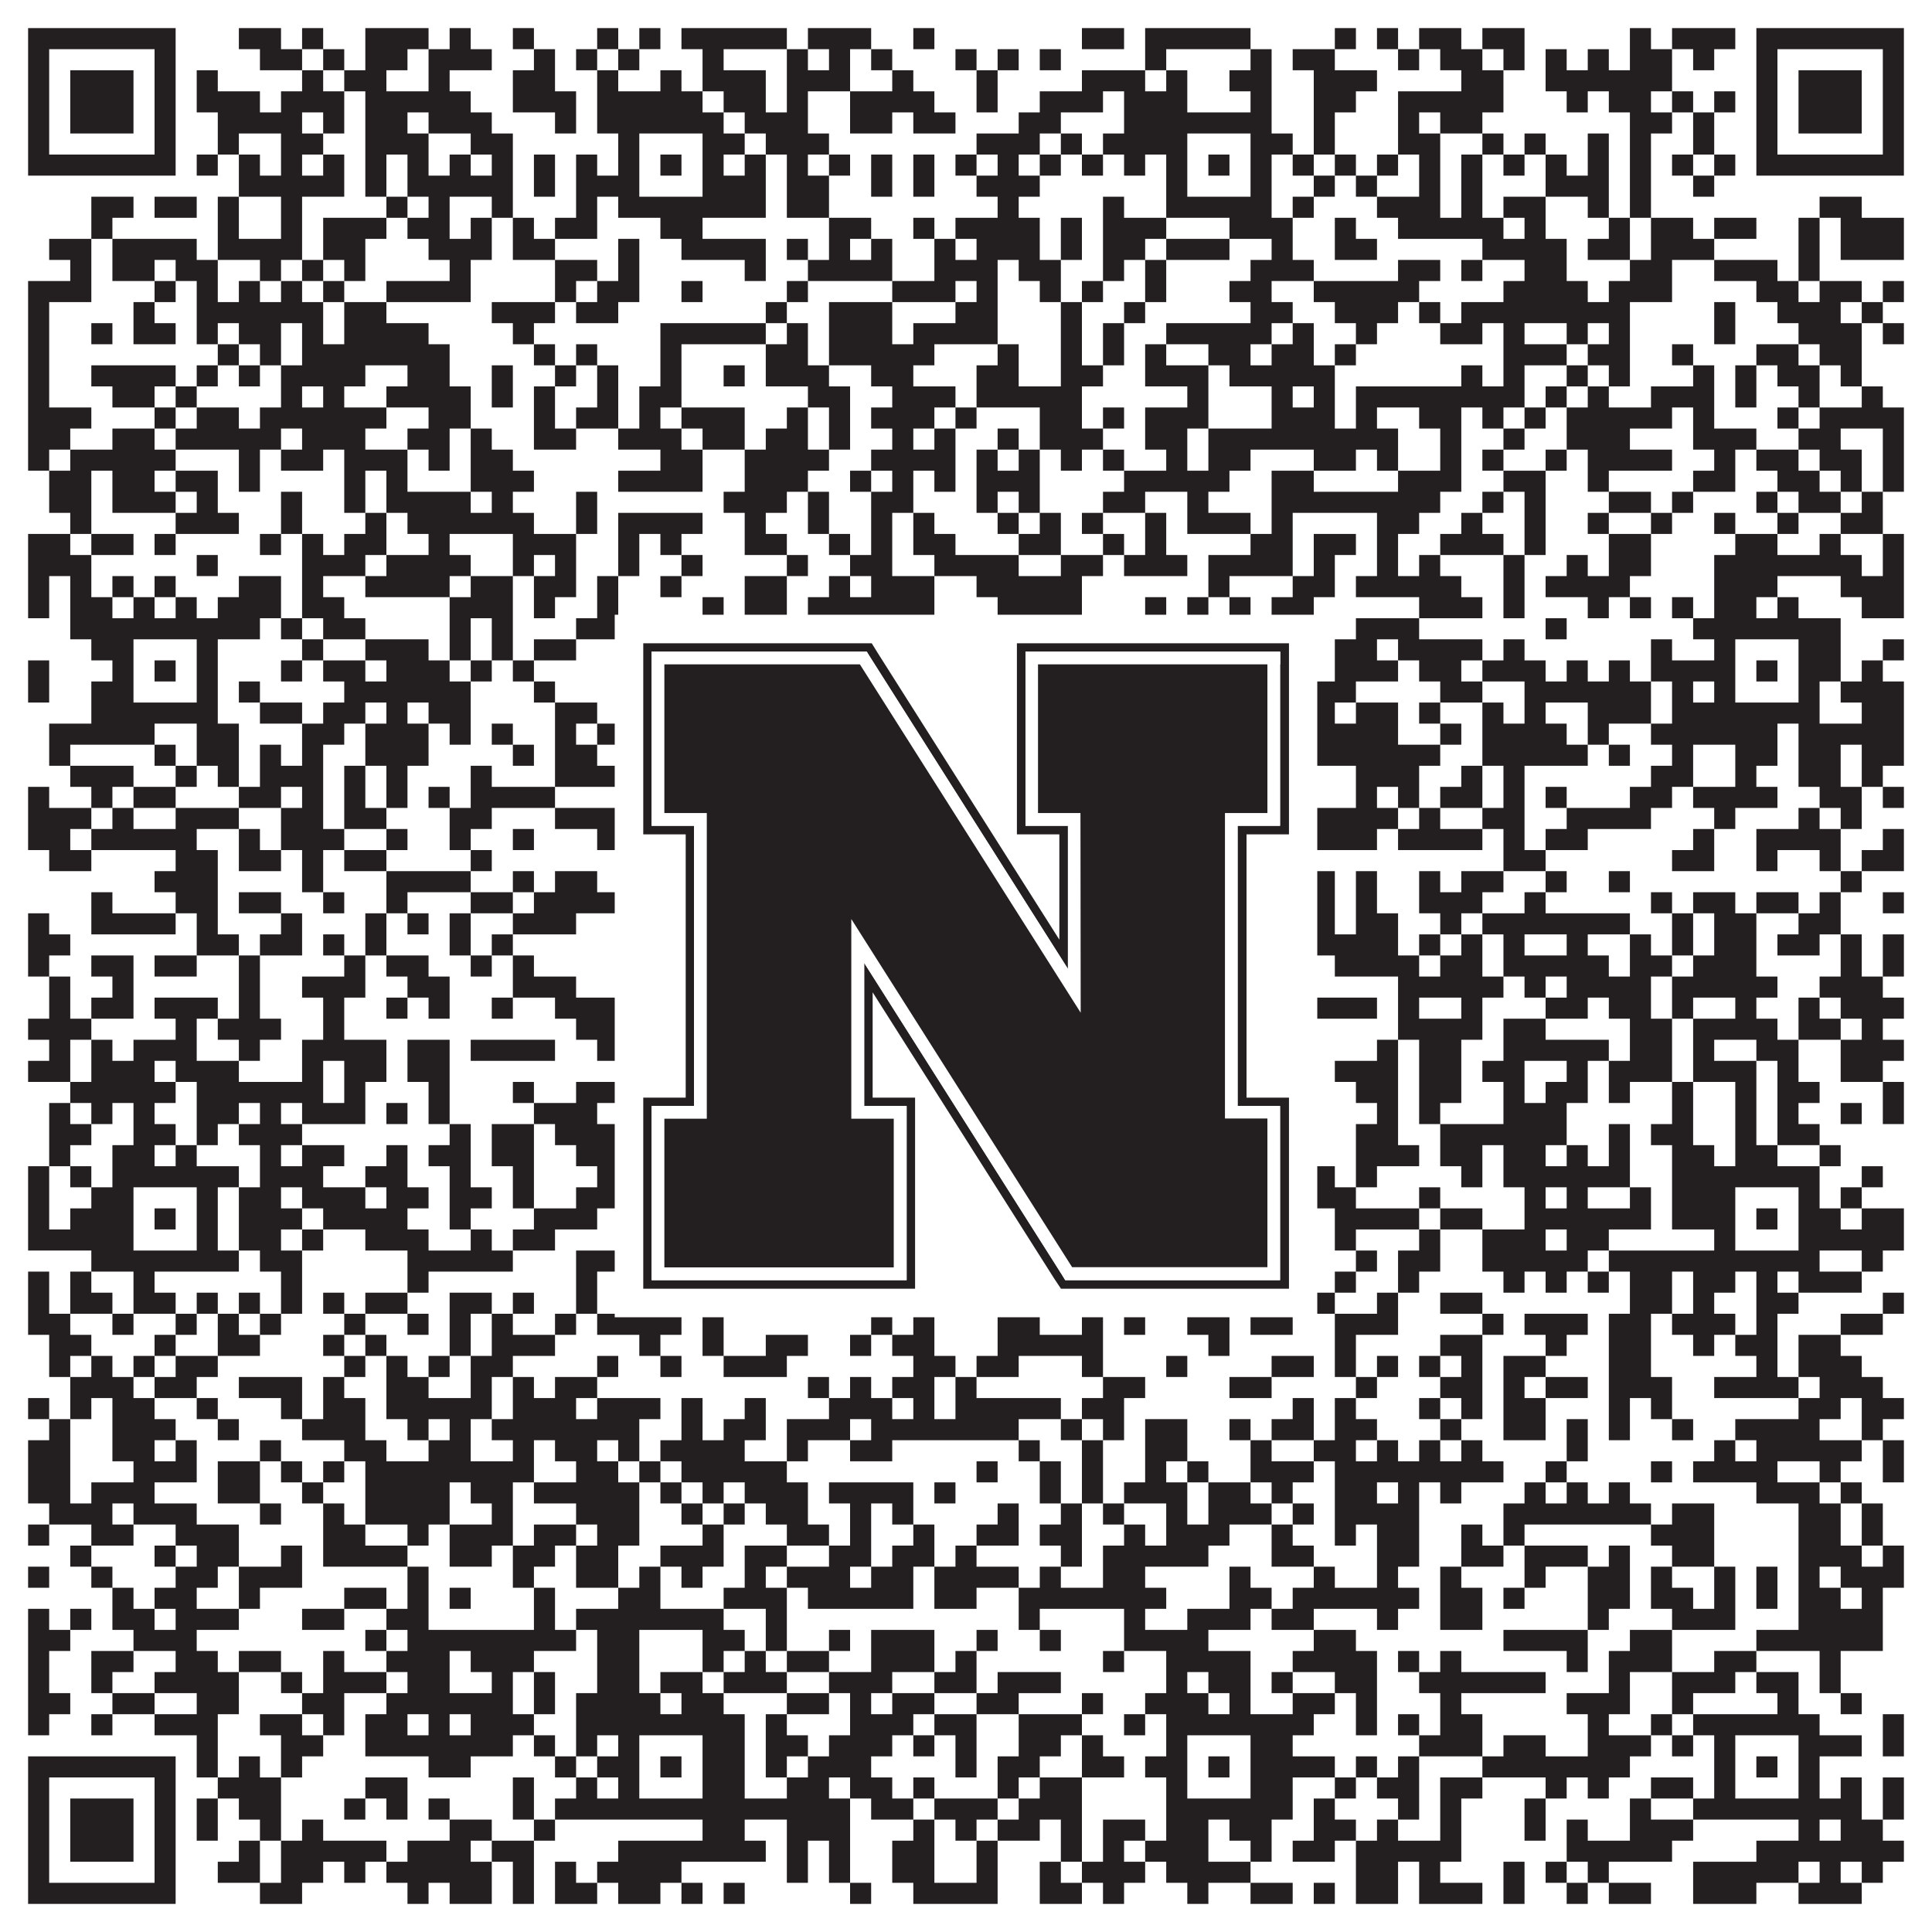<?xml version="1.0"?>
<svg xmlns="http://www.w3.org/2000/svg" xmlns:xlink="http://www.w3.org/1999/xlink" version="1.1" width="1100px" height="1100px" viewBox="0 0 1100 1100"><rect x="0" y="0" width="1100" height="1100" fill="#ffffff" fill-opacity="1"/><path fill="#231f20" fill-opacity="1" d="M16,16L100,16L100,28L16,28ZM136,16L160,16L160,28L136,28ZM172,16L184,16L184,28L172,28ZM208,16L244,16L244,28L208,28ZM256,16L268,16L268,28L256,28ZM292,16L304,16L304,28L292,28ZM340,16L352,16L352,28L340,28ZM364,16L376,16L376,28L364,28ZM388,16L448,16L448,28L388,28ZM460,16L496,16L496,28L460,28ZM520,16L532,16L532,28L520,28ZM616,16L640,16L640,28L616,28ZM652,16L712,16L712,28L652,28ZM760,16L772,16L772,28L760,28ZM784,16L796,16L796,28L784,28ZM808,16L832,16L832,28L808,28ZM844,16L868,16L868,28L844,28ZM928,16L940,16L940,28L928,28ZM952,16L988,16L988,28L952,28ZM1000,16L1084,16L1084,28L1000,28ZM16,28L28,28L28,40L16,40ZM88,28L100,28L100,40L88,40ZM148,28L172,28L172,40L148,40ZM184,28L196,28L196,40L184,40ZM208,28L232,28L232,40L208,40ZM244,28L280,28L280,40L244,40ZM304,28L316,28L316,40L304,40ZM328,28L340,28L340,40L328,40ZM352,28L364,28L364,40L352,40ZM400,28L412,28L412,40L400,40ZM448,28L460,28L460,40L448,40ZM472,28L484,28L484,40L472,40ZM496,28L508,28L508,40L496,40ZM544,28L556,28L556,40L544,40ZM568,28L580,28L580,40L568,40ZM592,28L604,28L604,40L592,40ZM652,28L664,28L664,40L652,40ZM712,28L724,28L724,40L712,40ZM736,28L760,28L760,40L736,40ZM796,28L808,28L808,40L796,40ZM820,28L844,28L844,40L820,40ZM856,28L868,28L868,40L856,40ZM880,28L892,28L892,40L880,40ZM904,28L916,28L916,40L904,40ZM928,28L952,28L952,40L928,40ZM964,28L976,28L976,40L964,40ZM1000,28L1012,28L1012,40L1000,40ZM1072,28L1084,28L1084,40L1072,40ZM16,40L28,40L28,52L16,52ZM40,40L76,40L76,52L40,52ZM88,40L100,40L100,52L88,52ZM112,40L124,40L124,52L112,52ZM172,40L184,40L184,52L172,52ZM196,40L220,40L220,52L196,52ZM244,40L256,40L256,52L244,52ZM292,40L316,40L316,52L292,52ZM340,40L352,40L352,52L340,52ZM376,40L388,40L388,52L376,52ZM400,40L436,40L436,52L400,52ZM448,40L484,40L484,52L448,52ZM508,40L520,40L520,52L508,52ZM556,40L568,40L568,52L556,52ZM616,40L652,40L652,52L616,52ZM664,40L676,40L676,52L664,52ZM700,40L724,40L724,52L700,52ZM748,40L784,40L784,52L748,52ZM832,40L856,40L856,52L832,52ZM880,40L952,40L952,52L880,52ZM1000,40L1012,40L1012,52L1000,52ZM1024,40L1060,40L1060,52L1024,52ZM1072,40L1084,40L1084,52L1072,52ZM16,52L28,52L28,64L16,64ZM40,52L76,52L76,64L40,64ZM88,52L100,52L100,64L88,64ZM112,52L148,52L148,64L112,64ZM160,52L196,52L196,64L160,64ZM208,52L268,52L268,64L208,64ZM292,52L328,52L328,64L292,64ZM340,52L400,52L400,64L340,64ZM412,52L436,52L436,64L412,64ZM448,52L460,52L460,64L448,64ZM484,52L532,52L532,64L484,64ZM556,52L568,52L568,64L556,64ZM592,52L628,52L628,64L592,64ZM640,52L676,52L676,64L640,64ZM712,52L724,52L724,64L712,64ZM748,52L772,52L772,64L748,64ZM796,52L856,52L856,64L796,64ZM892,52L904,52L904,64L892,64ZM916,52L940,52L940,64L916,64ZM952,52L964,52L964,64L952,64ZM976,52L988,52L988,64L976,64ZM1000,52L1012,52L1012,64L1000,64ZM1024,52L1060,52L1060,64L1024,64ZM1072,52L1084,52L1084,64L1072,64ZM16,64L28,64L28,76L16,76ZM40,64L76,64L76,76L40,76ZM88,64L100,64L100,76L88,76ZM124,64L172,64L172,76L124,76ZM184,64L196,64L196,76L184,76ZM208,64L232,64L232,76L208,76ZM244,64L280,64L280,76L244,76ZM316,64L328,64L328,76L316,76ZM340,64L412,64L412,76L340,76ZM424,64L460,64L460,76L424,76ZM484,64L508,64L508,76L484,76ZM520,64L544,64L544,76L520,76ZM580,64L604,64L604,76L580,76ZM640,64L724,64L724,76L640,76ZM748,64L760,64L760,76L748,76ZM796,64L808,64L808,76L796,76ZM820,64L844,64L844,76L820,76ZM928,64L952,64L952,76L928,76ZM964,64L976,64L976,76L964,76ZM1000,64L1012,64L1012,76L1000,76ZM1024,64L1060,64L1060,76L1024,76ZM1072,64L1084,64L1084,76L1072,76ZM16,76L28,76L28,88L16,88ZM88,76L100,76L100,88L88,88ZM124,76L136,76L136,88L124,88ZM160,76L184,76L184,88L160,88ZM208,76L244,76L244,88L208,88ZM268,76L292,76L292,88L268,88ZM352,76L364,76L364,88L352,88ZM400,76L424,76L424,88L400,88ZM436,76L472,76L472,88L436,88ZM556,76L592,76L592,88L556,88ZM604,76L616,76L616,88L604,88ZM628,76L676,76L676,88L628,88ZM712,76L736,76L736,88L712,88ZM748,76L760,76L760,88L748,88ZM796,76L820,76L820,88L796,88ZM844,76L856,76L856,88L844,88ZM868,76L880,76L880,88L868,88ZM904,76L916,76L916,88L904,88ZM928,76L940,76L940,88L928,88ZM964,76L976,76L976,88L964,88ZM1000,76L1012,76L1012,88L1000,88ZM1072,76L1084,76L1084,88L1072,88ZM16,88L100,88L100,100L16,100ZM112,88L124,88L124,100L112,100ZM136,88L148,88L148,100L136,100ZM160,88L172,88L172,100L160,100ZM184,88L196,88L196,100L184,100ZM208,88L220,88L220,100L208,100ZM232,88L244,88L244,100L232,100ZM256,88L268,88L268,100L256,100ZM280,88L292,88L292,100L280,100ZM304,88L316,88L316,100L304,100ZM328,88L340,88L340,100L328,100ZM352,88L364,88L364,100L352,100ZM376,88L388,88L388,100L376,100ZM400,88L412,88L412,100L400,100ZM424,88L436,88L436,100L424,100ZM448,88L460,88L460,100L448,100ZM472,88L484,88L484,100L472,100ZM496,88L508,88L508,100L496,100ZM520,88L532,88L532,100L520,100ZM544,88L556,88L556,100L544,100ZM568,88L580,88L580,100L568,100ZM592,88L604,88L604,100L592,100ZM616,88L628,88L628,100L616,100ZM640,88L652,88L652,100L640,100ZM664,88L676,88L676,100L664,100ZM688,88L700,88L700,100L688,100ZM712,88L724,88L724,100L712,100ZM736,88L748,88L748,100L736,100ZM760,88L772,88L772,100L760,100ZM784,88L796,88L796,100L784,100ZM808,88L820,88L820,100L808,100ZM832,88L844,88L844,100L832,100ZM856,88L868,88L868,100L856,100ZM880,88L892,88L892,100L880,100ZM904,88L916,88L916,100L904,100ZM928,88L940,88L940,100L928,100ZM952,88L964,88L964,100L952,100ZM976,88L988,88L988,100L976,100ZM1000,88L1084,88L1084,100L1000,100ZM136,100L196,100L196,112L136,112ZM208,100L220,100L220,112L208,112ZM232,100L292,100L292,112L232,112ZM304,100L316,100L316,112L304,112ZM328,100L364,100L364,112L328,112ZM400,100L436,100L436,112L400,112ZM448,100L472,100L472,112L448,112ZM496,100L508,100L508,112L496,112ZM520,100L532,100L532,112L520,112ZM556,100L592,100L592,112L556,112ZM664,100L676,100L676,112L664,112ZM712,100L724,100L724,112L712,112ZM748,100L760,100L760,112L748,112ZM772,100L784,100L784,112L772,112ZM808,100L820,100L820,112L808,112ZM832,100L844,100L844,112L832,112ZM880,100L916,100L916,112L880,112ZM928,100L940,100L940,112L928,112ZM964,100L976,100L976,112L964,112ZM52,112L76,112L76,124L52,124ZM88,112L112,112L112,124L88,124ZM124,112L136,112L136,124L124,124ZM160,112L172,112L172,124L160,124ZM220,112L232,112L232,124L220,124ZM244,112L256,112L256,124L244,124ZM280,112L292,112L292,124L280,124ZM328,112L340,112L340,124L328,124ZM352,112L436,112L436,124L352,124ZM448,112L472,112L472,124L448,124ZM568,112L580,112L580,124L568,124ZM628,112L640,112L640,124L628,124ZM664,112L724,112L724,124L664,124ZM736,112L748,112L748,124L736,124ZM784,112L820,112L820,124L784,124ZM832,112L844,112L844,124L832,124ZM856,112L880,112L880,124L856,124ZM904,112L916,112L916,124L904,124ZM928,112L940,112L940,124L928,124ZM1036,112L1060,112L1060,124L1036,124ZM52,124L64,124L64,136L52,136ZM124,124L136,124L136,136L124,136ZM160,124L172,124L172,136L160,136ZM184,124L220,124L220,136L184,136ZM232,124L256,124L256,136L232,136ZM268,124L280,124L280,136L268,136ZM292,124L304,124L304,136L292,136ZM316,124L340,124L340,136L316,136ZM376,124L400,124L400,136L376,136ZM472,124L496,124L496,136L472,136ZM520,124L532,124L532,136L520,136ZM544,124L592,124L592,136L544,136ZM604,124L616,124L616,136L604,136ZM628,124L664,124L664,136L628,136ZM700,124L736,124L736,136L700,136ZM760,124L772,124L772,136L760,136ZM796,124L856,124L856,136L796,136ZM868,124L880,124L880,136L868,136ZM916,124L928,124L928,136L916,136ZM940,124L964,124L964,136L940,136ZM976,124L1000,124L1000,136L976,136ZM1024,124L1036,124L1036,136L1024,136ZM1048,124L1084,124L1084,136L1048,136ZM28,136L52,136L52,148L28,148ZM64,136L112,136L112,148L64,148ZM124,136L172,136L172,148L124,148ZM184,136L208,136L208,148L184,148ZM244,136L280,136L280,148L244,148ZM292,136L316,136L316,148L292,148ZM352,136L364,136L364,148L352,148ZM388,136L436,136L436,148L388,148ZM448,136L460,136L460,148L448,148ZM472,136L484,136L484,148L472,148ZM496,136L508,136L508,148L496,148ZM532,136L544,136L544,148L532,148ZM556,136L592,136L592,148L556,148ZM604,136L616,136L616,148L604,148ZM628,136L652,136L652,148L628,148ZM664,136L700,136L700,148L664,148ZM724,136L736,136L736,148L724,148ZM760,136L784,136L784,148L760,148ZM844,136L892,136L892,148L844,148ZM904,136L928,136L928,148L904,148ZM940,136L976,136L976,148L940,148ZM1024,136L1036,136L1036,148L1024,148ZM1048,136L1084,136L1084,148L1048,148ZM40,148L52,148L52,160L40,160ZM64,148L88,148L88,160L64,160ZM100,148L124,148L124,160L100,160ZM148,148L160,148L160,160L148,160ZM172,148L184,148L184,160L172,160ZM196,148L208,148L208,160L196,160ZM256,148L268,148L268,160L256,160ZM316,148L340,148L340,160L316,160ZM352,148L364,148L364,160L352,160ZM424,148L436,148L436,160L424,160ZM460,148L508,148L508,160L460,160ZM532,148L568,148L568,160L532,160ZM580,148L604,148L604,160L580,160ZM628,148L640,148L640,160L628,160ZM652,148L664,148L664,160L652,160ZM712,148L748,148L748,160L712,160ZM796,148L820,148L820,160L796,160ZM832,148L844,148L844,160L832,160ZM868,148L892,148L892,160L868,160ZM928,148L952,148L952,160L928,160ZM976,148L1012,148L1012,160L976,160ZM1024,148L1036,148L1036,160L1024,160ZM16,160L52,160L52,172L16,172ZM88,160L100,160L100,172L88,172ZM112,160L124,160L124,172L112,172ZM136,160L148,160L148,172L136,172ZM160,160L172,160L172,172L160,172ZM184,160L196,160L196,172L184,172ZM220,160L268,160L268,172L220,172ZM316,160L328,160L328,172L316,172ZM340,160L364,160L364,172L340,172ZM388,160L400,160L400,172L388,172ZM448,160L460,160L460,172L448,172ZM508,160L544,160L544,172L508,172ZM556,160L568,160L568,172L556,172ZM592,160L604,160L604,172L592,172ZM616,160L628,160L628,172L616,172ZM652,160L664,160L664,172L652,172ZM700,160L724,160L724,172L700,172ZM748,160L808,160L808,172L748,172ZM856,160L904,160L904,172L856,172ZM916,160L952,160L952,172L916,172ZM1000,160L1024,160L1024,172L1000,172ZM1036,160L1060,160L1060,172L1036,172ZM1072,160L1084,160L1084,172L1072,172ZM16,172L28,172L28,184L16,184ZM76,172L88,172L88,184L76,184ZM112,172L184,172L184,184L112,184ZM196,172L220,172L220,184L196,184ZM280,172L316,172L316,184L280,184ZM328,172L352,172L352,184L328,184ZM436,172L448,172L448,184L436,184ZM472,172L508,172L508,184L472,184ZM544,172L568,172L568,184L544,184ZM604,172L616,172L616,184L604,184ZM640,172L652,172L652,184L640,184ZM712,172L736,172L736,184L712,184ZM760,172L796,172L796,184L760,184ZM808,172L820,172L820,184L808,184ZM832,172L928,172L928,184L832,184ZM976,172L988,172L988,184L976,184ZM1012,172L1048,172L1048,184L1012,184ZM1060,172L1072,172L1072,184L1060,184ZM16,184L28,184L28,196L16,196ZM52,184L64,184L64,196L52,196ZM76,184L100,184L100,196L76,196ZM112,184L124,184L124,196L112,196ZM136,184L160,184L160,196L136,196ZM172,184L184,184L184,196L172,196ZM196,184L244,184L244,196L196,196ZM292,184L304,184L304,196L292,196ZM376,184L436,184L436,196L376,196ZM448,184L460,184L460,196L448,196ZM472,184L508,184L508,196L472,196ZM520,184L568,184L568,196L520,196ZM604,184L616,184L616,196L604,196ZM628,184L640,184L640,196L628,196ZM664,184L724,184L724,196L664,196ZM736,184L748,184L748,196L736,196ZM772,184L784,184L784,196L772,196ZM820,184L844,184L844,196L820,196ZM856,184L868,184L868,196L856,196ZM892,184L904,184L904,196L892,196ZM916,184L928,184L928,196L916,196ZM976,184L988,184L988,196L976,196ZM1024,184L1060,184L1060,196L1024,196ZM1072,184L1084,184L1084,196L1072,196ZM16,196L28,196L28,208L16,208ZM124,196L136,196L136,208L124,208ZM148,196L160,196L160,208L148,208ZM172,196L256,196L256,208L172,208ZM304,196L316,196L316,208L304,208ZM328,196L340,196L340,208L328,208ZM376,196L388,196L388,208L376,208ZM436,196L460,196L460,208L436,208ZM472,196L532,196L532,208L472,208ZM568,196L580,196L580,208L568,208ZM604,196L616,196L616,208L604,208ZM628,196L640,196L640,208L628,208ZM652,196L664,196L664,208L652,208ZM688,196L712,196L712,208L688,208ZM724,196L748,196L748,208L724,208ZM760,196L772,196L772,208L760,208ZM856,196L892,196L892,208L856,208ZM904,196L928,196L928,208L904,208ZM952,196L964,196L964,208L952,208ZM1000,196L1024,196L1024,208L1000,208ZM1036,196L1060,196L1060,208L1036,208ZM16,208L28,208L28,220L16,220ZM52,208L100,208L100,220L52,220ZM112,208L124,208L124,220L112,220ZM136,208L148,208L148,220L136,220ZM160,208L208,208L208,220L160,220ZM232,208L256,208L256,220L232,220ZM280,208L292,208L292,220L280,220ZM316,208L328,208L328,220L316,220ZM340,208L352,208L352,220L340,220ZM376,208L388,208L388,220L376,220ZM412,208L424,208L424,220L412,220ZM436,208L472,208L472,220L436,220ZM496,208L520,208L520,220L496,220ZM556,208L580,208L580,220L556,220ZM604,208L628,208L628,220L604,220ZM652,208L688,208L688,220L652,220ZM700,208L760,208L760,220L700,220ZM832,208L844,208L844,220L832,220ZM856,208L868,208L868,220L856,220ZM892,208L904,208L904,220L892,220ZM916,208L928,208L928,220L916,220ZM964,208L976,208L976,220L964,220ZM988,208L1000,208L1000,220L988,220ZM1012,208L1036,208L1036,220L1012,220ZM1048,208L1060,208L1060,220L1048,220ZM16,220L28,220L28,232L16,232ZM64,220L88,220L88,232L64,232ZM100,220L112,220L112,232L100,232ZM160,220L172,220L172,232L160,232ZM184,220L196,220L196,232L184,232ZM220,220L268,220L268,232L220,232ZM280,220L292,220L292,232L280,232ZM304,220L316,220L316,232L304,232ZM340,220L352,220L352,232L340,232ZM364,220L388,220L388,232L364,232ZM460,220L484,220L484,232L460,232ZM508,220L544,220L544,232L508,232ZM556,220L616,220L616,232L556,232ZM676,220L688,220L688,232L676,232ZM724,220L736,220L736,232L724,232ZM748,220L760,220L760,232L748,232ZM772,220L868,220L868,232L772,232ZM880,220L892,220L892,232L880,232ZM904,220L916,220L916,232L904,232ZM940,220L976,220L976,232L940,232ZM988,220L1000,220L1000,232L988,232ZM1024,220L1036,220L1036,232L1024,232ZM1060,220L1072,220L1072,232L1060,232ZM16,232L52,232L52,244L16,244ZM88,232L100,232L100,244L88,244ZM112,232L136,232L136,244L112,244ZM148,232L220,232L220,244L148,244ZM244,232L268,232L268,244L244,244ZM304,232L316,232L316,244L304,244ZM328,232L352,232L352,244L328,244ZM364,232L376,232L376,244L364,244ZM388,232L424,232L424,244L388,244ZM448,232L460,232L460,244L448,244ZM472,232L484,232L484,244L472,244ZM496,232L532,232L532,244L496,244ZM544,232L556,232L556,244L544,244ZM592,232L616,232L616,244L592,244ZM628,232L640,232L640,244L628,244ZM652,232L688,232L688,244L652,244ZM724,232L760,232L760,244L724,244ZM772,232L784,232L784,244L772,244ZM808,232L832,232L832,244L808,244ZM844,232L856,232L856,244L844,244ZM868,232L880,232L880,244L868,244ZM892,232L952,232L952,244L892,244ZM964,232L976,232L976,244L964,244ZM1012,232L1024,232L1024,244L1012,244ZM1036,232L1084,232L1084,244L1036,244ZM16,244L40,244L40,256L16,256ZM64,244L88,244L88,256L64,256ZM100,244L160,244L160,256L100,256ZM172,244L208,244L208,256L172,256ZM232,244L256,244L256,256L232,256ZM268,244L280,244L280,256L268,256ZM304,244L328,244L328,256L304,256ZM352,244L388,244L388,256L352,256ZM400,244L424,244L424,256L400,256ZM436,244L460,244L460,256L436,256ZM472,244L484,244L484,256L472,256ZM508,244L520,244L520,256L508,256ZM532,244L544,244L544,256L532,256ZM568,244L580,244L580,256L568,256ZM592,244L628,244L628,256L592,256ZM652,244L676,244L676,256L652,256ZM688,244L796,244L796,256L688,256ZM820,244L832,244L832,256L820,256ZM856,244L868,244L868,256L856,256ZM892,244L928,244L928,256L892,256ZM964,244L1000,244L1000,256L964,256ZM1024,244L1048,244L1048,256L1024,256ZM1072,244L1084,244L1084,256L1072,256ZM16,256L28,256L28,268L16,268ZM40,256L100,256L100,268L40,268ZM136,256L148,256L148,268L136,268ZM160,256L184,256L184,268L160,268ZM196,256L232,256L232,268L196,268ZM244,256L256,256L256,268L244,268ZM268,256L292,256L292,268L268,268ZM376,256L400,256L400,268L376,268ZM424,256L472,256L472,268L424,268ZM496,256L544,256L544,268L496,268ZM556,256L568,256L568,268L556,268ZM580,256L592,256L592,268L580,268ZM604,256L616,256L616,268L604,268ZM628,256L640,256L640,268L628,268ZM664,256L676,256L676,268L664,268ZM688,256L712,256L712,268L688,268ZM748,256L772,256L772,268L748,268ZM784,256L796,256L796,268L784,268ZM820,256L832,256L832,268L820,268ZM844,256L856,256L856,268L844,268ZM880,256L892,256L892,268L880,268ZM904,256L952,256L952,268L904,268ZM976,256L988,256L988,268L976,268ZM1000,256L1024,256L1024,268L1000,268ZM1036,256L1060,256L1060,268L1036,268ZM1072,256L1084,256L1084,268L1072,268ZM28,268L52,268L52,280L28,280ZM64,268L88,268L88,280L64,280ZM100,268L124,268L124,280L100,280ZM136,268L148,268L148,280L136,280ZM196,268L208,268L208,280L196,280ZM220,268L232,268L232,280L220,280ZM268,268L304,268L304,280L268,280ZM352,268L400,268L400,280L352,280ZM424,268L460,268L460,280L424,280ZM484,268L496,268L496,280L484,280ZM508,268L520,268L520,280L508,280ZM532,268L544,268L544,280L532,280ZM556,268L592,268L592,280L556,280ZM640,268L700,268L700,280L640,280ZM724,268L748,268L748,280L724,280ZM796,268L832,268L832,280L796,280ZM856,268L880,268L880,280L856,280ZM904,268L916,268L916,280L904,280ZM964,268L988,268L988,280L964,280ZM1012,268L1036,268L1036,280L1012,280ZM1048,268L1060,268L1060,280L1048,280ZM1072,268L1084,268L1084,280L1072,280ZM28,280L52,280L52,292L28,292ZM64,280L100,280L100,292L64,292ZM112,280L124,280L124,292L112,292ZM160,280L172,280L172,292L160,292ZM196,280L208,280L208,292L196,292ZM220,280L268,280L268,292L220,292ZM280,280L292,280L292,292L280,292ZM328,280L340,280L340,292L328,292ZM412,280L448,280L448,292L412,292ZM460,280L472,280L472,292L460,292ZM496,280L520,280L520,292L496,292ZM556,280L568,280L568,292L556,292ZM580,280L592,280L592,292L580,292ZM628,280L652,280L652,292L628,292ZM676,280L688,280L688,292L676,292ZM724,280L820,280L820,292L724,292ZM844,280L856,280L856,292L844,292ZM868,280L880,280L880,292L868,292ZM916,280L940,280L940,292L916,292ZM952,280L964,280L964,292L952,292ZM1000,280L1012,280L1012,292L1000,292ZM1024,280L1048,280L1048,292L1024,292ZM1060,280L1072,280L1072,292L1060,292ZM40,292L52,292L52,304L40,304ZM100,292L136,292L136,304L100,304ZM160,292L172,292L172,304L160,304ZM208,292L220,292L220,304L208,304ZM232,292L304,292L304,304L232,304ZM328,292L340,292L340,304L328,304ZM352,292L400,292L400,304L352,304ZM424,292L436,292L436,304L424,304ZM460,292L472,292L472,304L460,304ZM496,292L508,292L508,304L496,304ZM520,292L532,292L532,304L520,304ZM568,292L580,292L580,304L568,304ZM592,292L604,292L604,304L592,304ZM616,292L628,292L628,304L616,304ZM652,292L664,292L664,304L652,304ZM676,292L712,292L712,304L676,304ZM724,292L736,292L736,304L724,304ZM784,292L808,292L808,304L784,304ZM832,292L844,292L844,304L832,304ZM868,292L880,292L880,304L868,304ZM904,292L916,292L916,304L904,304ZM940,292L952,292L952,304L940,304ZM976,292L988,292L988,304L976,304ZM1012,292L1024,292L1024,304L1012,304ZM1048,292L1072,292L1072,304L1048,304ZM16,304L40,304L40,316L16,316ZM52,304L76,304L76,316L52,316ZM88,304L100,304L100,316L88,316ZM148,304L160,304L160,316L148,316ZM172,304L184,304L184,316L172,316ZM196,304L220,304L220,316L196,316ZM244,304L256,304L256,316L244,316ZM292,304L328,304L328,316L292,316ZM352,304L364,304L364,316L352,316ZM376,304L388,304L388,316L376,316ZM424,304L448,304L448,316L424,316ZM472,304L484,304L484,316L472,316ZM496,304L508,304L508,316L496,316ZM520,304L544,304L544,316L520,316ZM580,304L604,304L604,316L580,316ZM628,304L640,304L640,316L628,316ZM652,304L664,304L664,316L652,316ZM712,304L736,304L736,316L712,316ZM748,304L772,304L772,316L748,316ZM784,304L796,304L796,316L784,316ZM820,304L856,304L856,316L820,316ZM868,304L880,304L880,316L868,316ZM916,304L940,304L940,316L916,316ZM988,304L1012,304L1012,316L988,316ZM1036,304L1048,304L1048,316L1036,316ZM1072,304L1084,304L1084,316L1072,316ZM16,316L52,316L52,328L16,328ZM112,316L124,316L124,328L112,328ZM172,316L208,316L208,328L172,328ZM220,316L268,316L268,328L220,328ZM292,316L304,316L304,328L292,328ZM316,316L328,316L328,328L316,328ZM352,316L364,316L364,328L352,328ZM388,316L400,316L400,328L388,328ZM448,316L460,316L460,328L448,328ZM484,316L508,316L508,328L484,328ZM532,316L580,316L580,328L532,328ZM604,316L628,316L628,328L604,328ZM640,316L676,316L676,328L640,328ZM688,316L736,316L736,328L688,328ZM748,316L760,316L760,328L748,328ZM784,316L796,316L796,328L784,328ZM808,316L820,316L820,328L808,328ZM856,316L868,316L868,328L856,328ZM892,316L904,316L904,328L892,328ZM916,316L940,316L940,328L916,328ZM976,316L1060,316L1060,328L976,328ZM1072,316L1084,316L1084,328L1072,328ZM16,328L28,328L28,340L16,340ZM40,328L52,328L52,340L40,340ZM64,328L76,328L76,340L64,340ZM88,328L100,328L100,340L88,340ZM136,328L160,328L160,340L136,340ZM172,328L184,328L184,340L172,340ZM208,328L256,328L256,340L208,340ZM268,328L292,328L292,340L268,340ZM304,328L328,328L328,340L304,340ZM340,328L352,328L352,340L340,340ZM376,328L388,328L388,340L376,340ZM424,328L448,328L448,340L424,340ZM472,328L484,328L484,340L472,340ZM496,328L532,328L532,340L496,340ZM556,328L616,328L616,340L556,340ZM688,328L700,328L700,340L688,340ZM736,328L760,328L760,340L736,340ZM772,328L832,328L832,340L772,340ZM856,328L868,328L868,340L856,340ZM880,328L928,328L928,340L880,340ZM976,328L1012,328L1012,340L976,340ZM1048,328L1084,328L1084,340L1048,340ZM16,340L28,340L28,352L16,352ZM40,340L64,340L64,352L40,352ZM76,340L88,340L88,352L76,352ZM100,340L112,340L112,352L100,352ZM124,340L160,340L160,352L124,352ZM172,340L196,340L196,352L172,352ZM256,340L292,340L292,352L256,352ZM304,340L316,340L316,352L304,352ZM340,340L352,340L352,352L340,352ZM400,340L412,340L412,352L400,352ZM424,340L448,340L448,352L424,352ZM460,340L532,340L532,352L460,352ZM568,340L616,340L616,352L568,352ZM652,340L664,340L664,352L652,352ZM676,340L688,340L688,352L676,352ZM700,340L712,340L712,352L700,352ZM724,340L748,340L748,352L724,352ZM808,340L844,340L844,352L808,352ZM856,340L868,340L868,352L856,352ZM904,340L916,340L916,352L904,352ZM928,340L940,340L940,352L928,352ZM952,340L964,340L964,352L952,352ZM976,340L1000,340L1000,352L976,352ZM1012,340L1024,340L1024,352L1012,352ZM1060,340L1084,340L1084,352L1060,352ZM40,352L148,352L148,364L40,364ZM160,352L172,352L172,364L160,364ZM184,352L208,352L208,364L184,364ZM256,352L268,352L268,364L256,364ZM280,352L292,352L292,364L280,364ZM328,352L412,352L412,364L328,364ZM424,352L460,352L460,364L424,364ZM484,352L496,352L496,364L484,364ZM508,352L520,352L520,364L508,364ZM532,352L544,352L544,364L532,364ZM556,352L592,352L592,364L556,364ZM604,352L616,352L616,364L604,364ZM628,352L640,352L640,364L628,364ZM652,352L724,352L724,364L652,364ZM736,352L748,352L748,364L736,364ZM772,352L808,352L808,364L772,364ZM880,352L892,352L892,364L880,364ZM964,352L1048,352L1048,364L964,364ZM52,364L76,364L76,376L52,376ZM112,364L124,364L124,376L112,376ZM172,364L184,364L184,376L172,376ZM208,364L244,364L244,376L208,376ZM256,364L268,364L268,376L256,376ZM280,364L292,364L292,376L280,376ZM304,364L328,364L328,376L304,376ZM352,364L364,364L364,376L352,376ZM400,364L424,364L424,376L400,376ZM436,364L448,364L448,376L436,376ZM472,364L556,364L556,376L472,376ZM604,364L616,364L616,376L604,376ZM628,364L676,364L676,376L628,376ZM712,364L748,364L748,376L712,376ZM760,364L784,364L784,376L760,376ZM796,364L844,364L844,376L796,376ZM856,364L868,364L868,376L856,376ZM940,364L952,364L952,376L940,376ZM976,364L988,364L988,376L976,376ZM1024,364L1048,364L1048,376L1024,376ZM1072,364L1084,364L1084,376L1072,376ZM16,376L28,376L28,388L16,388ZM64,376L76,376L76,388L64,388ZM88,376L100,376L100,388L88,388ZM112,376L124,376L124,388L112,388ZM160,376L172,376L172,388L160,388ZM184,376L208,376L208,388L184,388ZM220,376L256,376L256,388L220,388ZM268,376L280,376L280,388L268,388ZM292,376L304,376L304,388L292,388ZM352,376L364,376L364,388L352,388ZM376,376L388,376L388,388L376,388ZM400,376L424,376L424,388L400,388ZM436,376L460,376L460,388L436,388ZM508,376L532,376L532,388L508,388ZM544,376L628,376L628,388L544,388ZM664,376L676,376L676,388L664,388ZM688,376L700,376L700,388L688,388ZM712,376L748,376L748,388L712,388ZM760,376L796,376L796,388L760,388ZM808,376L832,376L832,388L808,388ZM844,376L880,376L880,388L844,388ZM892,376L904,376L904,388L892,388ZM916,376L928,376L928,388L916,388ZM940,376L988,376L988,388L940,388ZM1000,376L1012,376L1012,388L1000,388ZM1024,376L1048,376L1048,388L1024,388ZM1060,376L1072,376L1072,388L1060,388ZM16,388L28,388L28,400L16,400ZM52,388L76,388L76,400L52,400ZM112,388L124,388L124,400L112,400ZM136,388L148,388L148,400L136,400ZM196,388L268,388L268,400L196,400ZM304,388L316,388L316,400L304,400ZM352,388L364,388L364,400L352,400ZM400,388L436,388L436,400L400,400ZM448,388L472,388L472,400L448,400ZM484,388L496,388L496,400L484,400ZM520,388L544,388L544,400L520,400ZM556,388L568,388L568,400L556,400ZM592,388L616,388L616,400L592,400ZM664,388L676,388L676,400L664,400ZM712,388L736,388L736,400L712,400ZM748,388L772,388L772,400L748,400ZM820,388L844,388L844,400L820,400ZM868,388L940,388L940,400L868,400ZM952,388L964,388L964,400L952,400ZM976,388L988,388L988,400L976,400ZM1024,388L1036,388L1036,400L1024,400ZM1048,388L1084,388L1084,400L1048,400ZM52,400L124,400L124,412L52,412ZM148,400L172,400L172,412L148,412ZM184,400L208,400L208,412L184,412ZM220,400L232,400L232,412L220,412ZM244,400L268,400L268,412L244,412ZM316,400L340,400L340,412L316,412ZM352,400L412,400L412,412L352,412ZM424,400L436,400L436,412L424,412ZM484,400L544,400L544,412L484,412ZM568,400L580,400L580,412L568,412ZM628,400L640,400L640,412L628,412ZM652,400L724,400L724,412L652,412ZM736,400L760,400L760,412L736,412ZM772,400L796,400L796,412L772,412ZM808,400L820,400L820,412L808,412ZM844,400L856,400L856,412L844,412ZM868,400L880,400L880,412L868,412ZM904,400L940,400L940,412L904,412ZM952,400L1036,400L1036,412L952,412ZM1060,400L1084,400L1084,412L1060,412ZM28,412L88,412L88,424L28,424ZM112,412L136,412L136,424L112,424ZM172,412L196,412L196,424L172,424ZM208,412L244,412L244,424L208,424ZM256,412L268,412L268,424L256,424ZM280,412L292,412L292,424L280,424ZM316,412L328,412L328,424L316,424ZM340,412L352,412L352,424L340,424ZM376,412L388,412L388,424L376,424ZM412,412L448,412L448,424L412,424ZM472,412L484,412L484,424L472,424ZM496,412L508,412L508,424L496,424ZM520,412L532,412L532,424L520,424ZM544,412L580,412L580,424L544,424ZM628,412L676,412L676,424L628,424ZM724,412L736,412L736,424L724,424ZM748,412L796,412L796,424L748,424ZM820,412L832,412L832,424L820,424ZM844,412L892,412L892,424L844,424ZM904,412L916,412L916,424L904,424ZM940,412L1012,412L1012,424L940,424ZM1024,412L1084,412L1084,424L1024,424ZM28,424L40,424L40,436L28,436ZM88,424L100,424L100,436L88,436ZM112,424L136,424L136,436L112,436ZM148,424L160,424L160,436L148,436ZM172,424L184,424L184,436L172,436ZM208,424L244,424L244,436L208,436ZM292,424L304,424L304,436L292,436ZM316,424L340,424L340,436L316,436ZM388,424L412,424L412,436L388,436ZM424,424L448,424L448,436L424,436ZM460,424L484,424L484,436L460,436ZM508,424L520,424L520,436L508,436ZM556,424L580,424L580,436L556,436ZM592,424L640,424L640,436L592,436ZM652,424L664,424L664,436L652,436ZM676,424L688,424L688,436L676,436ZM724,424L736,424L736,436L724,436ZM748,424L820,424L820,436L748,436ZM844,424L904,424L904,436L844,436ZM916,424L928,424L928,436L916,436ZM952,424L964,424L964,436L952,436ZM988,424L1012,424L1012,436L988,436ZM1024,424L1048,424L1048,436L1024,436ZM1060,424L1084,424L1084,436L1060,436ZM40,436L76,436L76,448L40,448ZM100,436L112,436L112,448L100,448ZM124,436L136,436L136,448L124,448ZM148,436L184,436L184,448L148,448ZM196,436L208,436L208,448L196,448ZM220,436L232,436L232,448L220,448ZM268,436L280,436L280,448L268,448ZM316,436L364,436L364,448L316,448ZM376,436L424,436L424,448L376,448ZM436,436L484,436L484,448L436,448ZM544,436L556,436L556,448L544,448ZM568,436L580,436L580,448L568,448ZM604,436L616,436L616,448L604,448ZM640,436L676,436L676,448L640,448ZM688,436L700,436L700,448L688,448ZM736,436L748,436L748,448L736,448ZM772,436L808,436L808,448L772,448ZM832,436L844,436L844,448L832,448ZM856,436L868,436L868,448L856,448ZM940,436L964,436L964,448L940,448ZM988,436L1000,436L1000,448L988,448ZM1024,436L1048,436L1048,448L1024,448ZM1060,436L1072,436L1072,448L1060,448ZM16,448L28,448L28,460L16,460ZM52,448L64,448L64,460L52,460ZM76,448L100,448L100,460L76,460ZM136,448L160,448L160,460L136,460ZM172,448L184,448L184,460L172,460ZM196,448L208,448L208,460L196,460ZM220,448L232,448L232,460L220,460ZM244,448L256,448L256,460L244,460ZM268,448L316,448L316,460L268,460ZM400,448L412,448L412,460L400,460ZM436,448L460,448L460,460L436,460ZM520,448L556,448L556,460L520,460ZM580,448L628,448L628,460L580,460ZM652,448L664,448L664,460L652,460ZM736,448L748,448L748,460L736,460ZM772,448L784,448L784,460L772,460ZM796,448L808,448L808,460L796,460ZM820,448L844,448L844,460L820,460ZM856,448L868,448L868,460L856,460ZM880,448L892,448L892,460L880,460ZM928,448L952,448L952,460L928,460ZM964,448L1012,448L1012,460L964,460ZM1036,448L1060,448L1060,460L1036,460ZM1072,448L1084,448L1084,460L1072,460ZM16,460L52,460L52,472L16,472ZM64,460L76,460L76,472L64,472ZM100,460L136,460L136,472L100,472ZM160,460L184,460L184,472L160,472ZM196,460L220,460L220,472L196,472ZM256,460L280,460L280,472L256,472ZM316,460L364,460L364,472L316,472ZM376,460L412,460L412,472L376,472ZM424,460L460,460L460,472L424,472ZM484,460L544,460L544,472L484,472ZM556,460L592,460L592,472L556,472ZM604,460L640,460L640,472L604,472ZM748,460L796,460L796,472L748,472ZM808,460L820,460L820,472L808,472ZM844,460L868,460L868,472L844,472ZM892,460L940,460L940,472L892,472ZM976,460L988,460L988,472L976,472ZM1024,460L1036,460L1036,472L1024,472ZM1048,460L1060,460L1060,472L1048,472ZM16,472L40,472L40,484L16,484ZM52,472L112,472L112,484L52,484ZM136,472L148,472L148,484L136,484ZM160,472L196,472L196,484L160,484ZM220,472L232,472L232,484L220,484ZM256,472L268,472L268,484L256,484ZM292,472L304,472L304,484L292,484ZM340,472L364,472L364,484L340,484ZM388,472L400,472L400,484L388,484ZM412,472L424,472L424,484L412,484ZM436,472L460,472L460,484L436,484ZM484,472L508,472L508,484L484,484ZM532,472L544,472L544,484L532,484ZM604,472L628,472L628,484L604,484ZM640,472L652,472L652,484L640,484ZM676,472L688,472L688,484L676,484ZM700,472L724,472L724,484L700,484ZM736,472L784,472L784,484L736,484ZM796,472L844,472L844,484L796,484ZM856,472L868,472L868,484L856,484ZM880,472L904,472L904,484L880,484ZM964,472L976,472L976,484L964,484ZM1000,472L1048,472L1048,484L1000,484ZM1072,472L1084,472L1084,484L1072,484ZM28,484L52,484L52,496L28,496ZM100,484L124,484L124,496L100,496ZM136,484L160,484L160,496L136,496ZM172,484L184,484L184,496L172,496ZM196,484L220,484L220,496L196,496ZM268,484L280,484L280,496L268,496ZM400,484L436,484L436,496L400,496ZM460,484L484,484L484,496L460,496ZM496,484L508,484L508,496L496,496ZM520,484L544,484L544,496L520,496ZM568,484L580,484L580,496L568,496ZM604,484L640,484L640,496L604,496ZM664,484L676,484L676,496L664,496ZM688,484L712,484L712,496L688,496ZM856,484L880,484L880,496L856,496ZM952,484L976,484L976,496L952,496ZM1000,484L1012,484L1012,496L1000,496ZM1036,484L1048,484L1048,496L1036,496ZM1060,484L1084,484L1084,496L1060,496ZM88,496L124,496L124,508L88,508ZM172,496L184,496L184,508L172,508ZM220,496L268,496L268,508L220,508ZM292,496L304,496L304,508L292,508ZM316,496L340,496L340,508L316,508ZM352,496L376,496L376,508L352,508ZM388,496L424,496L424,508L388,508ZM448,496L472,496L472,508L448,508ZM484,496L508,496L508,508L484,508ZM544,496L568,496L568,508L544,508ZM580,496L592,496L592,508L580,508ZM616,496L640,496L640,508L616,508ZM712,496L736,496L736,508L712,508ZM748,496L760,496L760,508L748,508ZM772,496L784,496L784,508L772,508ZM808,496L820,496L820,508L808,508ZM832,496L856,496L856,508L832,508ZM880,496L892,496L892,508L880,508ZM916,496L928,496L928,508L916,508ZM1048,496L1060,496L1060,508L1048,508ZM52,508L64,508L64,520L52,520ZM100,508L124,508L124,520L100,520ZM136,508L160,508L160,520L136,520ZM184,508L196,508L196,520L184,520ZM220,508L232,508L232,520L220,520ZM268,508L292,508L292,520L268,520ZM304,508L364,508L364,520L304,520ZM376,508L400,508L400,520L376,520ZM412,508L424,508L424,520L412,520ZM472,508L508,508L508,520L472,520ZM520,508L544,508L544,520L520,520ZM580,508L592,508L592,520L580,520ZM604,508L616,508L616,520L604,520ZM628,508L640,508L640,520L628,520ZM664,508L700,508L700,520L664,520ZM712,508L736,508L736,520L712,520ZM748,508L760,508L760,520L748,520ZM772,508L784,508L784,520L772,520ZM808,508L844,508L844,520L808,520ZM868,508L880,508L880,520L868,520ZM940,508L952,508L952,520L940,520ZM964,508L988,508L988,520L964,520ZM1000,508L1024,508L1024,520L1000,520ZM1036,508L1048,508L1048,520L1036,520ZM1072,508L1084,508L1084,520L1072,520ZM16,520L28,520L28,532L16,532ZM52,520L100,520L100,532L52,532ZM112,520L124,520L124,532L112,532ZM160,520L172,520L172,532L160,532ZM208,520L220,520L220,532L208,532ZM232,520L244,520L244,532L232,532ZM256,520L268,520L268,532L256,532ZM292,520L328,520L328,532L292,532ZM352,520L364,520L364,532L352,532ZM376,520L388,520L388,532L376,532ZM460,520L484,520L484,532L460,532ZM508,520L520,520L520,532L508,532ZM532,520L544,520L544,532L532,532ZM580,520L652,520L652,532L580,532ZM664,520L676,520L676,532L664,532ZM688,520L712,520L712,532L688,532ZM724,520L760,520L760,532L724,532ZM772,520L796,520L796,532L772,532ZM820,520L832,520L832,532L820,532ZM844,520L928,520L928,532L844,532ZM952,520L964,520L964,532L952,532ZM976,520L1000,520L1000,532L976,532ZM1024,520L1048,520L1048,532L1024,532ZM16,532L40,532L40,544L16,544ZM112,532L136,532L136,544L112,544ZM148,532L172,532L172,544L148,544ZM184,532L196,532L196,544L184,544ZM208,532L220,532L220,544L208,544ZM256,532L268,532L268,544L256,544ZM280,532L292,532L292,544L280,544ZM364,532L376,532L376,544L364,544ZM388,532L400,532L400,544L388,544ZM424,532L484,532L484,544L424,544ZM544,532L556,532L556,544L544,544ZM580,532L592,532L592,544L580,544ZM604,532L616,532L616,544L604,544ZM640,532L664,532L664,544L640,544ZM688,532L796,532L796,544L688,544ZM808,532L820,532L820,544L808,544ZM832,532L844,532L844,544L832,544ZM856,532L868,532L868,544L856,544ZM892,532L904,532L904,544L892,544ZM928,532L940,532L940,544L928,544ZM952,532L964,532L964,544L952,544ZM976,532L1000,532L1000,544L976,544ZM1012,532L1036,532L1036,544L1012,544ZM1048,532L1060,532L1060,544L1048,544ZM1072,532L1084,532L1084,544L1072,544ZM16,544L28,544L28,556L16,556ZM52,544L76,544L76,556L52,556ZM88,544L112,544L112,556L88,556ZM136,544L148,544L148,556L136,556ZM196,544L208,544L208,556L196,556ZM220,544L244,544L244,556L220,556ZM268,544L280,544L280,556L268,556ZM292,544L304,544L304,556L292,556ZM352,544L364,544L364,556L352,556ZM376,544L412,544L412,556L376,556ZM424,544L448,544L448,556L424,556ZM460,544L472,544L472,556L460,556ZM508,544L520,544L520,556L508,556ZM544,544L604,544L604,556L544,556ZM616,544L628,544L628,556L616,556ZM664,544L688,544L688,556L664,556ZM712,544L724,544L724,556L712,556ZM760,544L808,544L808,556L760,556ZM820,544L844,544L844,556L820,556ZM856,544L916,544L916,556L856,556ZM928,544L952,544L952,556L928,556ZM964,544L1000,544L1000,556L964,556ZM1048,544L1060,544L1060,556L1048,556ZM1072,544L1084,544L1084,556L1072,556ZM28,556L40,556L40,568L28,568ZM64,556L76,556L76,568L64,568ZM136,556L148,556L148,568L136,568ZM172,556L208,556L208,568L172,568ZM232,556L256,556L256,568L232,568ZM292,556L328,556L328,568L292,568ZM364,556L376,556L376,568L364,568ZM388,556L448,556L448,568L388,568ZM460,556L484,556L484,568L460,568ZM496,556L508,556L508,568L496,568ZM532,556L568,556L568,568L532,568ZM616,556L628,556L628,568L616,568ZM640,556L652,556L652,568L640,568ZM664,556L688,556L688,568L664,568ZM700,556L736,556L736,568L700,568ZM796,556L856,556L856,568L796,568ZM868,556L880,556L880,568L868,568ZM892,556L940,556L940,568L892,568ZM952,556L1012,556L1012,568L952,568ZM1036,556L1072,556L1072,568L1036,568ZM28,568L40,568L40,580L28,580ZM52,568L76,568L76,580L52,580ZM88,568L124,568L124,580L88,580ZM136,568L148,568L148,580L136,580ZM184,568L196,568L196,580L184,580ZM220,568L232,568L232,580L220,580ZM244,568L256,568L256,580L244,580ZM280,568L292,568L292,580L280,580ZM316,568L352,568L352,580L316,580ZM364,568L436,568L436,580L364,580ZM472,568L484,568L484,580L472,580ZM496,568L532,568L532,580L496,580ZM544,568L568,568L568,580L544,580ZM604,568L616,568L616,580L604,580ZM664,568L688,568L688,580L664,580ZM712,568L736,568L736,580L712,580ZM748,568L784,568L784,580L748,580ZM796,568L808,568L808,580L796,580ZM832,568L844,568L844,580L832,580ZM880,568L904,568L904,580L880,580ZM916,568L940,568L940,580L916,580ZM952,568L964,568L964,580L952,580ZM988,568L1000,568L1000,580L988,580ZM1024,568L1036,568L1036,580L1024,580ZM1048,568L1084,568L1084,580L1048,580ZM16,580L52,580L52,592L16,592ZM100,580L112,580L112,592L100,592ZM124,580L160,580L160,592L124,592ZM184,580L196,580L196,592L184,592ZM328,580L352,580L352,592L328,592ZM364,580L388,580L388,592L364,592ZM448,580L460,580L460,592L448,592ZM472,580L484,580L484,592L472,592ZM508,580L520,580L520,592L508,592ZM544,580L592,580L592,592L544,592ZM604,580L616,580L616,592L604,592ZM640,580L652,580L652,592L640,592ZM676,580L700,580L700,592L676,592ZM724,580L748,580L748,592L724,592ZM796,580L844,580L844,592L796,592ZM856,580L880,580L880,592L856,592ZM928,580L952,580L952,592L928,592ZM964,580L1012,580L1012,592L964,592ZM1024,580L1048,580L1048,592L1024,592ZM1060,580L1072,580L1072,592L1060,592ZM28,592L40,592L40,604L28,604ZM52,592L64,592L64,604L52,604ZM76,592L112,592L112,604L76,604ZM136,592L148,592L148,604L136,604ZM172,592L220,592L220,604L172,604ZM232,592L256,592L256,604L232,604ZM268,592L316,592L316,604L268,604ZM340,592L424,592L424,604L340,604ZM436,592L472,592L472,604L436,604ZM484,592L556,592L556,604L484,604ZM568,592L580,592L580,604L568,604ZM592,592L616,592L616,604L592,604ZM628,592L652,592L652,604L628,604ZM664,592L700,592L700,604L664,604ZM736,592L748,592L748,604L736,604ZM784,592L796,592L796,604L784,604ZM808,592L832,592L832,604L808,604ZM856,592L916,592L916,604L856,604ZM928,592L952,592L952,604L928,604ZM964,592L976,592L976,604L964,604ZM1000,592L1024,592L1024,604L1000,604ZM1048,592L1084,592L1084,604L1048,604ZM16,604L40,604L40,616L16,616ZM52,604L88,604L88,616L52,616ZM100,604L136,604L136,616L100,616ZM172,604L184,604L184,616L172,616ZM196,604L220,604L220,616L196,616ZM232,604L256,604L256,616L232,616ZM352,604L364,604L364,616L352,616ZM424,604L436,604L436,616L424,616ZM448,604L460,604L460,616L448,616ZM484,604L496,604L496,616L484,616ZM520,604L544,604L544,616L520,616ZM556,604L616,604L616,616L556,616ZM652,604L664,604L664,616L652,616ZM700,604L736,604L736,616L700,616ZM760,604L796,604L796,616L760,616ZM808,604L832,604L832,616L808,616ZM844,604L868,604L868,616L844,616ZM892,604L904,604L904,616L892,616ZM916,604L952,604L952,616L916,616ZM964,604L1000,604L1000,616L964,616ZM1012,604L1024,604L1024,616L1012,616ZM1048,604L1072,604L1072,616L1048,616ZM40,616L100,616L100,628L40,628ZM112,616L184,616L184,628L112,628ZM196,616L208,616L208,628L196,628ZM244,616L256,616L256,628L244,628ZM292,616L304,616L304,628L292,628ZM328,616L352,616L352,628L328,628ZM376,616L388,616L388,628L376,628ZM400,616L412,616L412,628L400,628ZM436,616L448,616L448,628L436,628ZM460,616L520,616L520,628L460,628ZM532,616L556,616L556,628L532,628ZM628,616L676,616L676,628L628,628ZM700,616L712,616L712,628L700,628ZM772,616L796,616L796,628L772,628ZM808,616L832,616L832,628L808,628ZM856,616L868,616L868,628L856,628ZM880,616L904,616L904,628L880,628ZM916,616L928,616L928,628L916,628ZM952,616L964,616L964,628L952,628ZM988,616L1000,616L1000,628L988,628ZM1012,616L1036,616L1036,628L1012,628ZM1072,616L1084,616L1084,628L1072,628ZM28,628L40,628L40,640L28,640ZM52,628L64,628L64,640L52,640ZM76,628L88,628L88,640L76,640ZM112,628L136,628L136,640L112,640ZM148,628L160,628L160,640L148,640ZM172,628L208,628L208,640L172,640ZM220,628L232,628L232,640L220,640ZM244,628L256,628L256,640L244,640ZM304,628L340,628L340,640L304,640ZM388,628L436,628L436,640L388,640ZM448,628L460,628L460,640L448,640ZM484,628L508,628L508,640L484,640ZM532,628L556,628L556,640L532,640ZM568,628L604,628L604,640L568,640ZM616,628L628,628L628,640L616,640ZM640,628L652,628L652,640L640,640ZM700,628L712,628L712,640L700,640ZM736,628L748,628L748,640L736,640ZM784,628L796,628L796,640L784,640ZM808,628L820,628L820,640L808,640ZM856,628L892,628L892,640L856,640ZM952,628L964,628L964,640L952,640ZM988,628L1000,628L1000,640L988,640ZM1012,628L1024,628L1024,640L1012,640ZM1048,628L1060,628L1060,640L1048,640ZM1072,628L1084,628L1084,640L1072,640ZM28,640L52,640L52,652L28,652ZM76,640L100,640L100,652L76,652ZM112,640L124,640L124,652L112,652ZM136,640L172,640L172,652L136,652ZM256,640L268,640L268,652L256,652ZM280,640L304,640L304,652L280,652ZM316,640L352,640L352,652L316,652ZM364,640L400,640L400,652L364,652ZM436,640L472,640L472,652L436,652ZM508,640L520,640L520,652L508,652ZM532,640L544,640L544,652L532,652ZM556,640L568,640L568,652L556,652ZM592,640L604,640L604,652L592,652ZM616,640L640,640L640,652L616,652ZM652,640L688,640L688,652L652,652ZM712,640L748,640L748,652L712,652ZM772,640L796,640L796,652L772,652ZM820,640L892,640L892,652L820,652ZM916,640L928,640L928,652L916,652ZM940,640L964,640L964,652L940,652ZM988,640L1000,640L1000,652L988,652ZM1012,640L1036,640L1036,652L1012,652ZM28,652L40,652L40,664L28,664ZM64,652L88,652L88,664L64,664ZM100,652L112,652L112,664L100,664ZM148,652L160,652L160,664L148,664ZM172,652L196,652L196,664L172,664ZM220,652L232,652L232,664L220,664ZM244,652L268,652L268,664L244,664ZM280,652L304,652L304,664L280,664ZM328,652L352,652L352,664L328,664ZM364,652L412,652L412,664L364,664ZM424,652L448,652L448,664L424,664ZM520,652L532,652L532,664L520,664ZM556,652L604,652L604,664L556,664ZM616,652L640,652L640,664L616,664ZM652,652L664,652L664,664L652,664ZM676,652L712,652L712,664L676,664ZM772,652L808,652L808,664L772,664ZM820,652L844,652L844,664L820,664ZM856,652L880,652L880,664L856,664ZM892,652L904,652L904,664L892,664ZM916,652L928,652L928,664L916,664ZM952,652L976,652L976,664L952,664ZM988,652L1012,652L1012,664L988,664ZM1036,652L1048,652L1048,664L1036,664ZM16,664L28,664L28,676L16,676ZM40,664L52,664L52,676L40,676ZM64,664L136,664L136,676L64,676ZM148,664L184,664L184,676L148,676ZM208,664L232,664L232,676L208,676ZM256,664L268,664L268,676L256,676ZM292,664L304,664L304,676L292,676ZM340,664L424,664L424,676L340,676ZM448,664L460,664L460,676L448,676ZM496,664L520,664L520,676L496,676ZM532,664L568,664L568,676L532,676ZM580,664L592,664L592,676L580,676ZM616,664L628,664L628,676L616,676ZM640,664L736,664L736,676L640,676ZM748,664L760,664L760,676L748,676ZM772,664L784,664L784,676L772,676ZM832,664L844,664L844,676L832,676ZM856,664L928,664L928,676L856,676ZM952,664L1036,664L1036,676L952,676ZM1060,664L1072,664L1072,676L1060,676ZM16,676L28,676L28,688L16,688ZM52,676L76,676L76,688L52,688ZM112,676L124,676L124,688L112,688ZM136,676L160,676L160,688L136,688ZM172,676L208,676L208,688L172,688ZM220,676L244,676L244,688L220,688ZM256,676L280,676L280,688L256,688ZM292,676L304,676L304,688L292,688ZM328,676L364,676L364,688L328,688ZM400,676L412,676L412,688L400,688ZM424,676L472,676L472,688L424,688ZM508,676L520,676L520,688L508,688ZM532,676L544,676L544,688L532,688ZM556,676L580,676L580,688L556,688ZM592,676L616,676L616,688L592,688ZM640,676L652,676L652,688L640,688ZM664,676L676,676L676,688L664,688ZM712,676L772,676L772,688L712,688ZM808,676L820,676L820,688L808,688ZM868,676L880,676L880,688L868,688ZM892,676L904,676L904,688L892,688ZM928,676L940,676L940,688L928,688ZM952,676L988,676L988,688L952,688ZM1024,676L1036,676L1036,688L1024,688ZM1048,676L1060,676L1060,688L1048,688ZM16,688L28,688L28,700L16,700ZM40,688L76,688L76,700L40,700ZM88,688L100,688L100,700L88,700ZM112,688L124,688L124,700L112,700ZM136,688L172,688L172,700L136,700ZM184,688L232,688L232,700L184,700ZM256,688L268,688L268,700L256,700ZM304,688L340,688L340,700L304,700ZM352,688L364,688L364,700L352,700ZM376,688L388,688L388,700L376,700ZM400,688L424,688L424,700L400,700ZM436,688L460,688L460,700L436,700ZM472,688L508,688L508,700L472,700ZM520,688L580,688L580,700L520,700ZM592,688L652,688L652,700L592,700ZM664,688L676,688L676,700L664,700ZM688,688L700,688L700,700L688,700ZM712,688L724,688L724,700L712,700ZM760,688L808,688L808,700L760,700ZM820,688L844,688L844,700L820,700ZM868,688L940,688L940,700L868,700ZM952,688L988,688L988,700L952,700ZM1000,688L1012,688L1012,700L1000,700ZM1024,688L1048,688L1048,700L1024,700ZM1060,688L1084,688L1084,700L1060,700ZM16,700L76,700L76,712L16,712ZM112,700L124,700L124,712L112,712ZM136,700L160,700L160,712L136,712ZM172,700L184,700L184,712L172,712ZM208,700L244,700L244,712L208,712ZM268,700L280,700L280,712L268,712ZM292,700L316,700L316,712L292,712ZM352,700L364,700L364,712L352,712ZM400,700L436,700L436,712L400,712ZM448,700L460,700L460,712L448,712ZM496,700L544,700L544,712L496,712ZM568,700L604,700L604,712L568,712ZM628,700L640,700L640,712L628,712ZM652,700L676,700L676,712L652,712ZM712,700L736,700L736,712L712,712ZM760,700L772,700L772,712L760,712ZM808,700L820,700L820,712L808,712ZM844,700L880,700L880,712L844,712ZM892,700L916,700L916,712L892,712ZM976,700L988,700L988,712L976,712ZM1024,700L1084,700L1084,712L1024,712ZM52,712L136,712L136,724L52,724ZM148,712L172,712L172,724L148,724ZM232,712L292,712L292,724L232,724ZM328,712L412,712L412,724L328,724ZM424,712L436,712L436,724L424,724ZM448,712L520,712L520,724L448,724ZM532,712L544,712L544,724L532,724ZM616,712L640,712L640,724L616,724ZM664,712L736,712L736,724L664,724ZM772,712L784,712L784,724L772,724ZM796,712L820,712L820,724L796,724ZM844,712L904,712L904,724L844,724ZM916,712L1036,712L1036,724L916,724ZM1060,712L1072,712L1072,724L1060,724ZM16,724L28,724L28,736L16,736ZM40,724L52,724L52,736L40,736ZM76,724L88,724L88,736L76,736ZM160,724L172,724L172,736L160,736ZM232,724L244,724L244,736L232,736ZM328,724L340,724L340,736L328,736ZM388,724L424,724L424,736L388,736ZM436,724L448,724L448,736L436,736ZM472,724L496,724L496,736L472,736ZM532,724L568,724L568,736L532,736ZM592,724L604,724L604,736L592,736ZM640,724L652,724L652,736L640,736ZM712,724L724,724L724,736L712,736ZM760,724L772,724L772,736L760,736ZM796,724L808,724L808,736L796,736ZM856,724L868,724L868,736L856,736ZM880,724L892,724L892,736L880,736ZM904,724L916,724L916,736L904,736ZM928,724L952,724L952,736L928,736ZM964,724L988,724L988,736L964,736ZM1000,724L1012,724L1012,736L1000,736ZM1024,724L1060,724L1060,736L1024,736ZM16,736L28,736L28,748L16,748ZM40,736L64,736L64,748L40,748ZM76,736L100,736L100,748L76,748ZM112,736L124,736L124,748L112,748ZM136,736L148,736L148,748L136,748ZM160,736L172,736L172,748L160,748ZM184,736L196,736L196,748L184,748ZM208,736L232,736L232,748L208,748ZM256,736L280,736L280,748L256,748ZM292,736L304,736L304,748L292,748ZM328,736L340,736L340,748L328,748ZM376,736L400,736L400,748L376,748ZM424,736L436,736L436,748L424,748ZM448,736L460,736L460,748L448,748ZM472,736L484,736L484,748L472,748ZM508,736L520,736L520,748L508,748ZM532,736L544,736L544,748L532,748ZM556,736L568,736L568,748L556,748ZM580,736L604,736L604,748L580,748ZM616,736L628,736L628,748L616,748ZM712,736L724,736L724,748L712,748ZM736,736L760,736L760,748L736,748ZM784,736L796,736L796,748L784,748ZM820,736L844,736L844,748L820,748ZM928,736L952,736L952,748L928,748ZM964,736L976,736L976,748L964,748ZM1000,736L1024,736L1024,748L1000,748ZM1072,736L1084,736L1084,748L1072,748ZM16,748L40,748L40,760L16,760ZM64,748L76,748L76,760L64,760ZM100,748L112,748L112,760L100,760ZM124,748L136,748L136,760L124,760ZM148,748L160,748L160,760L148,760ZM196,748L208,748L208,760L196,760ZM232,748L244,748L244,760L232,760ZM256,748L268,748L268,760L256,760ZM280,748L292,748L292,760L280,760ZM316,748L328,748L328,760L316,760ZM340,748L388,748L388,760L340,760ZM400,748L412,748L412,760L400,760ZM496,748L508,748L508,760L496,760ZM520,748L532,748L532,760L520,760ZM568,748L592,748L592,760L568,760ZM616,748L628,748L628,760L616,760ZM640,748L652,748L652,760L640,760ZM676,748L700,748L700,760L676,760ZM712,748L736,748L736,760L712,760ZM760,748L796,748L796,760L760,760ZM844,748L856,748L856,760L844,760ZM868,748L904,748L904,760L868,760ZM916,748L940,748L940,760L916,760ZM952,748L988,748L988,760L952,760ZM1000,748L1012,748L1012,760L1000,760ZM1048,748L1072,748L1072,760L1048,760ZM28,760L52,760L52,772L28,772ZM88,760L100,760L100,772L88,772ZM124,760L148,760L148,772L124,772ZM184,760L196,760L196,772L184,772ZM208,760L220,760L220,772L208,772ZM256,760L268,760L268,772L256,772ZM280,760L316,760L316,772L280,772ZM364,760L376,760L376,772L364,772ZM400,760L412,760L412,772L400,772ZM436,760L460,760L460,772L436,772ZM484,760L496,760L496,772L484,772ZM508,760L532,760L532,772L508,772ZM568,760L628,760L628,772L568,772ZM688,760L700,760L700,772L688,772ZM760,760L772,760L772,772L760,772ZM820,760L844,760L844,772L820,772ZM880,760L892,760L892,772L880,772ZM916,760L940,760L940,772L916,772ZM964,760L976,760L976,772L964,772ZM988,760L1012,760L1012,772L988,772ZM1024,760L1048,760L1048,772L1024,772ZM28,772L40,772L40,784L28,784ZM52,772L64,772L64,784L52,784ZM76,772L88,772L88,784L76,784ZM100,772L124,772L124,784L100,784ZM196,772L208,772L208,784L196,784ZM220,772L232,772L232,784L220,784ZM244,772L256,772L256,784L244,784ZM268,772L292,772L292,784L268,784ZM340,772L352,772L352,784L340,784ZM376,772L388,772L388,784L376,784ZM412,772L448,772L448,784L412,784ZM520,772L544,772L544,784L520,784ZM556,772L580,772L580,784L556,784ZM616,772L628,772L628,784L616,784ZM664,772L676,772L676,784L664,784ZM724,772L748,772L748,784L724,784ZM760,772L772,772L772,784L760,784ZM784,772L796,772L796,784L784,784ZM808,772L820,772L820,784L808,784ZM832,772L844,772L844,784L832,784ZM856,772L880,772L880,784L856,784ZM916,772L940,772L940,784L916,784ZM1000,772L1012,772L1012,784L1000,784ZM1024,772L1060,772L1060,784L1024,784ZM40,784L76,784L76,796L40,796ZM88,784L112,784L112,796L88,796ZM136,784L172,784L172,796L136,796ZM184,784L196,784L196,796L184,796ZM220,784L244,784L244,796L220,796ZM268,784L280,784L280,796L268,796ZM292,784L304,784L304,796L292,796ZM316,784L340,784L340,796L316,796ZM460,784L472,784L472,796L460,796ZM484,784L496,784L496,796L484,796ZM508,784L532,784L532,796L508,796ZM544,784L556,784L556,796L544,796ZM628,784L652,784L652,796L628,796ZM700,784L724,784L724,796L700,796ZM772,784L784,784L784,796L772,796ZM820,784L844,784L844,796L820,796ZM856,784L868,784L868,796L856,796ZM880,784L904,784L904,796L880,796ZM916,784L952,784L952,796L916,796ZM976,784L1024,784L1024,796L976,796ZM1036,784L1072,784L1072,796L1036,796ZM16,796L28,796L28,808L16,808ZM40,796L52,796L52,808L40,808ZM64,796L88,796L88,808L64,808ZM112,796L124,796L124,808L112,808ZM160,796L172,796L172,808L160,808ZM184,796L208,796L208,808L184,808ZM220,796L280,796L280,808L220,808ZM292,796L328,796L328,808L292,808ZM340,796L376,796L376,808L340,808ZM388,796L400,796L400,808L388,808ZM424,796L436,796L436,808L424,808ZM472,796L508,796L508,808L472,808ZM520,796L532,796L532,808L520,808ZM544,796L604,796L604,808L544,808ZM616,796L640,796L640,808L616,808ZM736,796L748,796L748,808L736,808ZM760,796L772,796L772,808L760,808ZM808,796L820,796L820,808L808,808ZM832,796L844,796L844,808L832,808ZM856,796L880,796L880,808L856,808ZM916,796L928,796L928,808L916,808ZM940,796L952,796L952,808L940,808ZM1024,796L1048,796L1048,808L1024,808ZM1060,796L1084,796L1084,808L1060,808ZM28,808L40,808L40,820L28,820ZM64,808L100,808L100,820L64,820ZM124,808L136,808L136,820L124,820ZM172,808L208,808L208,820L172,820ZM232,808L244,808L244,820L232,820ZM256,808L268,808L268,820L256,820ZM280,808L364,808L364,820L280,820ZM388,808L400,808L400,820L388,820ZM412,808L436,808L436,820L412,820ZM448,808L484,808L484,820L448,820ZM496,808L580,808L580,820L496,820ZM604,808L616,808L616,820L604,820ZM628,808L640,808L640,820L628,820ZM652,808L676,808L676,820L652,820ZM700,808L712,808L712,820L700,820ZM724,808L748,808L748,820L724,820ZM760,808L784,808L784,820L760,820ZM820,808L832,808L832,820L820,820ZM856,808L880,808L880,820L856,820ZM892,808L904,808L904,820L892,820ZM916,808L928,808L928,820L916,820ZM952,808L964,808L964,820L952,820ZM988,808L1036,808L1036,820L988,820ZM1060,808L1072,808L1072,820L1060,820ZM16,820L40,820L40,832L16,832ZM64,820L88,820L88,832L64,832ZM100,820L112,820L112,832L100,832ZM148,820L160,820L160,832L148,832ZM196,820L220,820L220,832L196,832ZM244,820L268,820L268,832L244,832ZM292,820L304,820L304,832L292,832ZM316,820L340,820L340,832L316,832ZM352,820L364,820L364,832L352,832ZM376,820L424,820L424,832L376,832ZM448,820L460,820L460,832L448,832ZM484,820L508,820L508,832L484,832ZM580,820L592,820L592,832L580,832ZM616,820L628,820L628,832L616,832ZM652,820L676,820L676,832L652,832ZM712,820L724,820L724,832L712,832ZM748,820L772,820L772,832L748,832ZM784,820L796,820L796,832L784,832ZM808,820L820,820L820,832L808,832ZM832,820L844,820L844,832L832,832ZM892,820L904,820L904,832L892,832ZM976,820L988,820L988,832L976,832ZM1000,820L1060,820L1060,832L1000,832ZM1072,820L1084,820L1084,832L1072,832ZM16,832L40,832L40,844L16,844ZM76,832L112,832L112,844L76,844ZM124,832L148,832L148,844L124,844ZM160,832L172,832L172,844L160,844ZM184,832L196,832L196,844L184,844ZM208,832L304,832L304,844L208,844ZM328,832L352,832L352,844L328,844ZM364,832L376,832L376,844L364,844ZM388,832L448,832L448,844L388,844ZM556,832L568,832L568,844L556,844ZM592,832L604,832L604,844L592,844ZM616,832L628,832L628,844L616,844ZM652,832L664,832L664,844L652,844ZM676,832L688,832L688,844L676,844ZM712,832L748,832L748,844L712,844ZM760,832L856,832L856,844L760,844ZM880,832L892,832L892,844L880,844ZM940,832L952,832L952,844L940,844ZM964,832L1012,832L1012,844L964,844ZM1036,832L1048,832L1048,844L1036,844ZM1072,832L1084,832L1084,844L1072,844ZM16,844L40,844L40,856L16,856ZM52,844L88,844L88,856L52,856ZM124,844L148,844L148,856L124,856ZM172,844L184,844L184,856L172,856ZM208,844L256,844L256,856L208,856ZM268,844L292,844L292,856L268,856ZM304,844L364,844L364,856L304,856ZM376,844L388,844L388,856L376,856ZM400,844L412,844L412,856L400,856ZM424,844L460,844L460,856L424,856ZM472,844L520,844L520,856L472,856ZM532,844L544,844L544,856L532,856ZM592,844L604,844L604,856L592,856ZM616,844L628,844L628,856L616,856ZM640,844L676,844L676,856L640,856ZM688,844L712,844L712,856L688,856ZM724,844L736,844L736,856L724,856ZM760,844L784,844L784,856L760,856ZM796,844L808,844L808,856L796,856ZM820,844L832,844L832,856L820,856ZM868,844L880,844L880,856L868,856ZM892,844L904,844L904,856L892,856ZM916,844L928,844L928,856L916,856ZM1000,844L1036,844L1036,856L1000,856ZM1048,844L1060,844L1060,856L1048,856ZM28,856L64,856L64,868L28,868ZM76,856L112,856L112,868L76,868ZM148,856L160,856L160,868L148,868ZM184,856L196,856L196,868L184,868ZM208,856L256,856L256,868L208,868ZM280,856L292,856L292,868L280,868ZM328,856L364,856L364,868L328,868ZM388,856L400,856L400,868L388,868ZM412,856L424,856L424,868L412,868ZM436,856L460,856L460,868L436,868ZM484,856L496,856L496,868L484,868ZM508,856L520,856L520,868L508,868ZM568,856L580,856L580,868L568,868ZM604,856L616,856L616,868L604,868ZM628,856L640,856L640,868L628,868ZM664,856L676,856L676,868L664,868ZM688,856L724,856L724,868L688,868ZM736,856L748,856L748,868L736,868ZM760,856L808,856L808,868L760,868ZM856,856L940,856L940,868L856,868ZM952,856L976,856L976,868L952,868ZM1024,856L1048,856L1048,868L1024,868ZM1060,856L1072,856L1072,868L1060,868ZM16,868L28,868L28,880L16,880ZM52,868L76,868L76,880L52,880ZM100,868L136,868L136,880L100,880ZM184,868L208,868L208,880L184,880ZM232,868L244,868L244,880L232,880ZM256,868L292,868L292,880L256,880ZM304,868L328,868L328,880L304,880ZM340,868L364,868L364,880L340,880ZM400,868L412,868L412,880L400,880ZM448,868L472,868L472,880L448,880ZM484,868L496,868L496,880L484,880ZM520,868L532,868L532,880L520,880ZM556,868L580,868L580,880L556,880ZM592,868L616,868L616,880L592,880ZM640,868L652,868L652,880L640,880ZM664,868L700,868L700,880L664,880ZM724,868L736,868L736,880L724,880ZM760,868L772,868L772,880L760,880ZM784,868L808,868L808,880L784,880ZM832,868L844,868L844,880L832,880ZM856,868L868,868L868,880L856,880ZM940,868L976,868L976,880L940,880ZM1024,868L1048,868L1048,880L1024,880ZM1060,868L1072,868L1072,880L1060,880ZM40,880L52,880L52,892L40,892ZM88,880L100,880L100,892L88,892ZM112,880L136,880L136,892L112,892ZM160,880L172,880L172,892L160,892ZM184,880L232,880L232,892L184,892ZM256,880L280,880L280,892L256,892ZM292,880L316,880L316,892L292,892ZM328,880L352,880L352,892L328,892ZM376,880L412,880L412,892L376,892ZM424,880L448,880L448,892L424,892ZM472,880L496,880L496,892L472,892ZM508,880L532,880L532,892L508,892ZM544,880L556,880L556,892L544,892ZM604,880L616,880L616,892L604,892ZM628,880L688,880L688,892L628,892ZM724,880L748,880L748,892L724,892ZM784,880L808,880L808,892L784,892ZM832,880L856,880L856,892L832,892ZM868,880L904,880L904,892L868,892ZM916,880L928,880L928,892L916,892ZM952,880L976,880L976,892L952,892ZM1024,880L1060,880L1060,892L1024,892ZM1072,880L1084,880L1084,892L1072,892ZM16,892L28,892L28,904L16,904ZM52,892L64,892L64,904L52,904ZM100,892L124,892L124,904L100,904ZM136,892L172,892L172,904L136,904ZM232,892L244,892L244,904L232,904ZM292,892L304,892L304,904L292,904ZM328,892L352,892L352,904L328,904ZM364,892L376,892L376,904L364,904ZM388,892L400,892L400,904L388,904ZM424,892L436,892L436,904L424,904ZM448,892L484,892L484,904L448,904ZM496,892L520,892L520,904L496,904ZM532,892L580,892L580,904L532,904ZM592,892L604,892L604,904L592,904ZM628,892L652,892L652,904L628,904ZM700,892L712,892L712,904L700,904ZM748,892L760,892L760,904L748,904ZM784,892L796,892L796,904L784,904ZM820,892L832,892L832,904L820,904ZM868,892L880,892L880,904L868,904ZM904,892L928,892L928,904L904,904ZM940,892L952,892L952,904L940,904ZM976,892L988,892L988,904L976,904ZM1000,892L1012,892L1012,904L1000,904ZM1024,892L1036,892L1036,904L1024,904ZM1048,892L1084,892L1084,904L1048,904ZM64,904L76,904L76,916L64,916ZM88,904L112,904L112,916L88,916ZM136,904L148,904L148,916L136,916ZM196,904L220,904L220,916L196,916ZM232,904L244,904L244,916L232,916ZM256,904L268,904L268,916L256,916ZM304,904L316,904L316,916L304,916ZM352,904L376,904L376,916L352,916ZM412,904L448,904L448,916L412,916ZM460,904L520,904L520,916L460,916ZM532,904L556,904L556,916L532,916ZM580,904L664,904L664,916L580,916ZM700,904L724,904L724,916L700,916ZM736,904L808,904L808,916L736,916ZM820,904L844,904L844,916L820,916ZM856,904L868,904L868,916L856,916ZM904,904L928,904L928,916L904,916ZM940,904L964,904L964,916L940,916ZM976,904L988,904L988,916L976,916ZM1000,904L1012,904L1012,916L1000,916ZM1024,904L1048,904L1048,916L1024,916ZM1060,904L1072,904L1072,916L1060,916ZM16,916L28,916L28,928L16,928ZM40,916L52,916L52,928L40,928ZM64,916L88,916L88,928L64,928ZM100,916L136,916L136,928L100,928ZM172,916L196,916L196,928L172,928ZM220,916L244,916L244,928L220,928ZM304,916L316,916L316,928L304,928ZM328,916L412,916L412,928L328,928ZM436,916L448,916L448,928L436,928ZM580,916L592,916L592,928L580,928ZM640,916L652,916L652,928L640,928ZM676,916L712,916L712,928L676,928ZM724,916L748,916L748,928L724,928ZM784,916L796,916L796,928L784,928ZM820,916L844,916L844,928L820,928ZM904,916L916,916L916,928L904,928ZM952,916L988,916L988,928L952,928ZM1024,916L1072,916L1072,928L1024,928ZM16,928L40,928L40,940L16,940ZM76,928L112,928L112,940L76,940ZM208,928L220,928L220,940L208,940ZM232,928L328,928L328,940L232,940ZM340,928L364,928L364,940L340,940ZM400,928L424,928L424,940L400,940ZM436,928L448,928L448,940L436,940ZM472,928L484,928L484,940L472,940ZM496,928L532,928L532,940L496,940ZM556,928L568,928L568,940L556,940ZM592,928L604,928L604,940L592,940ZM640,928L688,928L688,940L640,940ZM748,928L772,928L772,940L748,940ZM856,928L904,928L904,940L856,940ZM928,928L952,928L952,940L928,940ZM1000,928L1072,928L1072,940L1000,940ZM16,940L28,940L28,952L16,952ZM52,940L76,940L76,952L52,952ZM100,940L124,940L124,952L100,952ZM136,940L160,940L160,952L136,952ZM184,940L196,940L196,952L184,952ZM220,940L256,940L256,952L220,952ZM268,940L304,940L304,952L268,952ZM340,940L364,940L364,952L340,952ZM400,940L412,940L412,952L400,952ZM424,940L436,940L436,952L424,952ZM448,940L472,940L472,952L448,952ZM496,940L532,940L532,952L496,952ZM544,940L556,940L556,952L544,952ZM628,940L640,940L640,952L628,952ZM664,940L712,940L712,952L664,952ZM736,940L784,940L784,952L736,952ZM796,940L808,940L808,952L796,952ZM820,940L832,940L832,952L820,952ZM892,940L904,940L904,952L892,952ZM916,940L952,940L952,952L916,952ZM976,940L1000,940L1000,952L976,952ZM1036,940L1048,940L1048,952L1036,952ZM16,952L28,952L28,964L16,964ZM52,952L64,952L64,964L52,964ZM88,952L136,952L136,964L88,964ZM160,952L172,952L172,964L160,964ZM184,952L220,952L220,964L184,964ZM232,952L256,952L256,964L232,964ZM280,952L292,952L292,964L280,964ZM304,952L316,952L316,964L304,964ZM340,952L364,952L364,964L340,964ZM376,952L400,952L400,964L376,964ZM412,952L448,952L448,964L412,964ZM472,952L508,952L508,964L472,964ZM532,952L556,952L556,964L532,964ZM568,952L604,952L604,964L568,964ZM664,952L676,952L676,964L664,964ZM688,952L712,952L712,964L688,964ZM724,952L736,952L736,964L724,964ZM760,952L784,952L784,964L760,964ZM808,952L880,952L880,964L808,964ZM916,952L928,952L928,964L916,964ZM952,952L988,952L988,964L952,964ZM1000,952L1024,952L1024,964L1000,964ZM1036,952L1048,952L1048,964L1036,964ZM16,964L40,964L40,976L16,976ZM64,964L88,964L88,976L64,976ZM112,964L136,964L136,976L112,976ZM172,964L196,964L196,976L172,976ZM220,964L292,964L292,976L220,976ZM304,964L316,964L316,976L304,976ZM328,964L376,964L376,976L328,976ZM388,964L412,964L412,976L388,976ZM448,964L472,964L472,976L448,976ZM484,964L496,964L496,976L484,976ZM508,964L532,964L532,976L508,976ZM556,964L580,964L580,976L556,976ZM616,964L628,964L628,976L616,976ZM652,964L688,964L688,976L652,976ZM700,964L712,964L712,976L700,976ZM736,964L760,964L760,976L736,976ZM772,964L784,964L784,976L772,976ZM820,964L832,964L832,976L820,976ZM892,964L928,964L928,976L892,976ZM952,964L964,964L964,976L952,976ZM1012,964L1024,964L1024,976L1012,976ZM1048,964L1060,964L1060,976L1048,976ZM16,976L28,976L28,988L16,988ZM52,976L64,976L64,988L52,988ZM88,976L124,976L124,988L88,988ZM148,976L172,976L172,988L148,988ZM184,976L196,976L196,988L184,988ZM208,976L232,976L232,988L208,988ZM244,976L256,976L256,988L244,988ZM268,976L304,976L304,988L268,988ZM328,976L424,976L424,988L328,988ZM436,976L448,976L448,988L436,988ZM484,976L520,976L520,988L484,988ZM532,976L556,976L556,988L532,988ZM580,976L616,976L616,988L580,988ZM640,976L652,976L652,988L640,988ZM664,976L748,976L748,988L664,988ZM772,976L784,976L784,988L772,988ZM796,976L808,976L808,988L796,988ZM820,976L844,976L844,988L820,988ZM904,976L916,976L916,988L904,988ZM940,976L952,976L952,988L940,988ZM964,976L1036,976L1036,988L964,988ZM1072,976L1084,976L1084,988L1072,988ZM112,988L124,988L124,1000L112,1000ZM160,988L184,988L184,1000L160,1000ZM208,988L292,988L292,1000L208,1000ZM304,988L316,988L316,1000L304,1000ZM328,988L340,988L340,1000L328,1000ZM352,988L364,988L364,1000L352,1000ZM400,988L424,988L424,1000L400,1000ZM436,988L460,988L460,1000L436,1000ZM472,988L508,988L508,1000L472,1000ZM520,988L532,988L532,1000L520,1000ZM544,988L556,988L556,1000L544,1000ZM580,988L604,988L604,1000L580,1000ZM616,988L628,988L628,1000L616,1000ZM664,988L676,988L676,1000L664,1000ZM712,988L736,988L736,1000L712,1000ZM808,988L844,988L844,1000L808,1000ZM856,988L880,988L880,1000L856,1000ZM904,988L940,988L940,1000L904,1000ZM952,988L964,988L964,1000L952,1000ZM976,988L988,988L988,1000L976,1000ZM1024,988L1060,988L1060,1000L1024,1000ZM1072,988L1084,988L1084,1000L1072,1000ZM16,1000L100,1000L100,1012L16,1012ZM112,1000L124,1000L124,1012L112,1012ZM136,1000L148,1000L148,1012L136,1012ZM160,1000L172,1000L172,1012L160,1012ZM244,1000L268,1000L268,1012L244,1012ZM316,1000L328,1000L328,1012L316,1012ZM340,1000L364,1000L364,1012L340,1012ZM376,1000L388,1000L388,1012L376,1012ZM400,1000L424,1000L424,1012L400,1012ZM436,1000L448,1000L448,1012L436,1012ZM460,1000L496,1000L496,1012L460,1012ZM544,1000L556,1000L556,1012L544,1012ZM568,1000L592,1000L592,1012L568,1012ZM616,1000L640,1000L640,1012L616,1012ZM652,1000L676,1000L676,1012L652,1012ZM688,1000L700,1000L700,1012L688,1012ZM712,1000L760,1000L760,1012L712,1012ZM772,1000L784,1000L784,1012L772,1012ZM796,1000L808,1000L808,1012L796,1012ZM844,1000L928,1000L928,1012L844,1012ZM976,1000L988,1000L988,1012L976,1012ZM1000,1000L1012,1000L1012,1012L1000,1012ZM1024,1000L1036,1000L1036,1012L1024,1012ZM16,1012L28,1012L28,1024L16,1024ZM88,1012L100,1012L100,1024L88,1024ZM124,1012L160,1012L160,1024L124,1024ZM208,1012L232,1012L232,1024L208,1024ZM292,1012L304,1012L304,1024L292,1024ZM328,1012L340,1012L340,1024L328,1024ZM352,1012L364,1012L364,1024L352,1024ZM400,1012L424,1012L424,1024L400,1024ZM448,1012L472,1012L472,1024L448,1024ZM484,1012L508,1012L508,1024L484,1024ZM520,1012L532,1012L532,1024L520,1024ZM568,1012L580,1012L580,1024L568,1024ZM592,1012L616,1012L616,1024L592,1024ZM664,1012L676,1012L676,1024L664,1024ZM712,1012L736,1012L736,1024L712,1024ZM760,1012L772,1012L772,1024L760,1024ZM784,1012L808,1012L808,1024L784,1024ZM820,1012L844,1012L844,1024L820,1024ZM880,1012L892,1012L892,1024L880,1024ZM904,1012L916,1012L916,1024L904,1024ZM940,1012L964,1012L964,1024L940,1024ZM976,1012L988,1012L988,1024L976,1024ZM1024,1012L1036,1012L1036,1024L1024,1024ZM1048,1012L1060,1012L1060,1024L1048,1024ZM1072,1012L1084,1012L1084,1024L1072,1024ZM16,1024L28,1024L28,1036L16,1036ZM40,1024L76,1024L76,1036L40,1036ZM88,1024L100,1024L100,1036L88,1036ZM112,1024L124,1024L124,1036L112,1036ZM136,1024L160,1024L160,1036L136,1036ZM196,1024L208,1024L208,1036L196,1036ZM220,1024L232,1024L232,1036L220,1036ZM244,1024L256,1024L256,1036L244,1036ZM292,1024L304,1024L304,1036L292,1036ZM316,1024L484,1024L484,1036L316,1036ZM496,1024L520,1024L520,1036L496,1036ZM532,1024L568,1024L568,1036L532,1036ZM580,1024L616,1024L616,1036L580,1036ZM664,1024L736,1024L736,1036L664,1036ZM748,1024L760,1024L760,1036L748,1036ZM796,1024L808,1024L808,1036L796,1036ZM820,1024L832,1024L832,1036L820,1036ZM868,1024L880,1024L880,1036L868,1036ZM928,1024L940,1024L940,1036L928,1036ZM964,1024L1060,1024L1060,1036L964,1036ZM1072,1024L1084,1024L1084,1036L1072,1036ZM16,1036L28,1036L28,1048L16,1048ZM40,1036L76,1036L76,1048L40,1048ZM88,1036L100,1036L100,1048L88,1048ZM112,1036L124,1036L124,1048L112,1048ZM148,1036L160,1036L160,1048L148,1048ZM172,1036L184,1036L184,1048L172,1048ZM256,1036L280,1036L280,1048L256,1048ZM304,1036L316,1036L316,1048L304,1048ZM400,1036L424,1036L424,1048L400,1048ZM448,1036L484,1036L484,1048L448,1048ZM520,1036L532,1036L532,1048L520,1048ZM544,1036L556,1036L556,1048L544,1048ZM568,1036L592,1036L592,1048L568,1048ZM604,1036L616,1036L616,1048L604,1048ZM628,1036L652,1036L652,1048L628,1048ZM664,1036L688,1036L688,1048L664,1048ZM700,1036L724,1036L724,1048L700,1048ZM748,1036L772,1036L772,1048L748,1048ZM784,1036L796,1036L796,1048L784,1048ZM820,1036L832,1036L832,1048L820,1048ZM868,1036L880,1036L880,1048L868,1048ZM892,1036L904,1036L904,1048L892,1048ZM928,1036L964,1036L964,1048L928,1048ZM1024,1036L1036,1036L1036,1048L1024,1048ZM1048,1036L1072,1036L1072,1048L1048,1048ZM16,1048L28,1048L28,1060L16,1060ZM40,1048L76,1048L76,1060L40,1060ZM88,1048L100,1048L100,1060L88,1060ZM136,1048L148,1048L148,1060L136,1060ZM160,1048L220,1048L220,1060L160,1060ZM232,1048L268,1048L268,1060L232,1060ZM280,1048L304,1048L304,1060L280,1060ZM352,1048L436,1048L436,1060L352,1060ZM448,1048L460,1048L460,1060L448,1060ZM472,1048L484,1048L484,1060L472,1060ZM508,1048L532,1048L532,1060L508,1060ZM556,1048L568,1048L568,1060L556,1060ZM604,1048L616,1048L616,1060L604,1060ZM628,1048L640,1048L640,1060L628,1060ZM652,1048L688,1048L688,1060L652,1060ZM712,1048L724,1048L724,1060L712,1060ZM736,1048L760,1048L760,1060L736,1060ZM772,1048L832,1048L832,1060L772,1060ZM892,1048L952,1048L952,1060L892,1060ZM1000,1048L1084,1048L1084,1060L1000,1060ZM16,1060L28,1060L28,1072L16,1072ZM88,1060L100,1060L100,1072L88,1072ZM124,1060L148,1060L148,1072L124,1072ZM160,1060L184,1060L184,1072L160,1072ZM196,1060L208,1060L208,1072L196,1072ZM220,1060L280,1060L280,1072L220,1072ZM292,1060L304,1060L304,1072L292,1072ZM316,1060L328,1060L328,1072L316,1072ZM340,1060L388,1060L388,1072L340,1072ZM448,1060L460,1060L460,1072L448,1072ZM472,1060L484,1060L484,1072L472,1072ZM508,1060L532,1060L532,1072L508,1072ZM556,1060L568,1060L568,1072L556,1072ZM592,1060L604,1060L604,1072L592,1072ZM616,1060L652,1060L652,1072L616,1072ZM664,1060L712,1060L712,1072L664,1072ZM772,1060L796,1060L796,1072L772,1072ZM808,1060L820,1060L820,1072L808,1072ZM856,1060L868,1060L868,1072L856,1072ZM880,1060L892,1060L892,1072L880,1072ZM904,1060L916,1060L916,1072L904,1072ZM964,1060L1024,1060L1024,1072L964,1072ZM1036,1060L1048,1060L1048,1072L1036,1072ZM1060,1060L1072,1060L1072,1072L1060,1072ZM16,1072L100,1072L100,1084L16,1084ZM148,1072L172,1072L172,1084L148,1084ZM232,1072L244,1072L244,1084L232,1084ZM256,1072L280,1072L280,1084L256,1084ZM292,1072L304,1072L304,1084L292,1084ZM316,1072L340,1072L340,1084L316,1084ZM352,1072L376,1072L376,1084L352,1084ZM388,1072L400,1072L400,1084L388,1084ZM412,1072L424,1072L424,1084L412,1084ZM484,1072L496,1072L496,1084L484,1084ZM520,1072L568,1072L568,1084L520,1084ZM592,1072L616,1072L616,1084L592,1084ZM628,1072L640,1072L640,1084L628,1084ZM676,1072L688,1072L688,1084L676,1084ZM712,1072L736,1072L736,1084L712,1084ZM748,1072L760,1072L760,1084L748,1084ZM772,1072L796,1072L796,1084L772,1084ZM808,1072L844,1072L844,1084L808,1084ZM856,1072L868,1072L868,1084L856,1084ZM892,1072L904,1072L904,1084L892,1084ZM916,1072L940,1072L940,1084L916,1084ZM964,1072L1000,1072L1000,1084L964,1084ZM1024,1072L1060,1072L1060,1084L1024,1084Z"/>
<svg x="350" y="350" width="400" height="400" version="1.1" xmlns="http://www.w3.org/2000/svg" xmlns:xlink="http://www.w3.org/1999/xlink"
	 viewBox="0 0 302.9 302.9" style="enable-background:new 0 0 302.9 302.9;" xml:space="preserve">
<style type="text/css">
	.st0{fill:#FFFFFF;}
	.st1{fill:#231F20;}
</style>
<g>
	<rect class="st0" width="302.9" height="302.9"/>
</g>
<g>
	<g>
		<path class="st1" d="M281.4,12.3h-108v82.4h18.3v45.4L113.4,16.5l-2.6-4.2H12.3v82.4h18.3v113.5H12.3v82.4h117.2v-82.4h-18.3
			v-45.4l78.4,123.6l2.8,4.2h98.3v-82.4h-18.3V94.7h18.3V12.3H281.4L281.4,12.3z M286.9,21.4V91h-18.3v120.8h18.3v75.1h-92.6
			l-1.6-2.6l-85.1-134.2v61.7h18.3v75.1H15.9v-75.1h18.3V91H15.9V15.9h92.7l1.7,2.6l85.1,134.2V91h-18.3V15.9h109.9V21.4L286.9,21.4
			z"/>
		<path class="st0" d="M281.4,15.9H177.1V91h18.3v61.7L110.2,18.5l-1.5-2.6H15.9V91h18.3v120.8H15.9v75.1h109.9v-75.1h-18.3v-61.7
			l85.1,134.2l1.6,2.6h92.6v-75.1h-18.3V91h18.3V15.9H281.4z M120.3,217.4L120.3,217.4v64.1H21.4v-64.1h18.3V85.5H21.4V21.4h84.2
			l95.2,150.1V85.5h-18.3V21.4h98.9v64.1h-18.3v131.8h18.3v64.1h-84.2L102,131.3v86.1C102,217.4,120.3,217.4,120.3,217.4z"/>
	</g>
	<path class="st1" d="M200.9,171.6L200.9,171.6L105.7,21.4H21.4v64.1h18.3v131.8H21.4v64.1h98.9v-64.1H102v-86.1l95.2,150.1h84.2
		v-64.1h-18.3V85.5h18.3V21.4h-98.9v64.1h18.3L200.9,171.6L200.9,171.6z"/>
</g>
</svg>
</svg>
